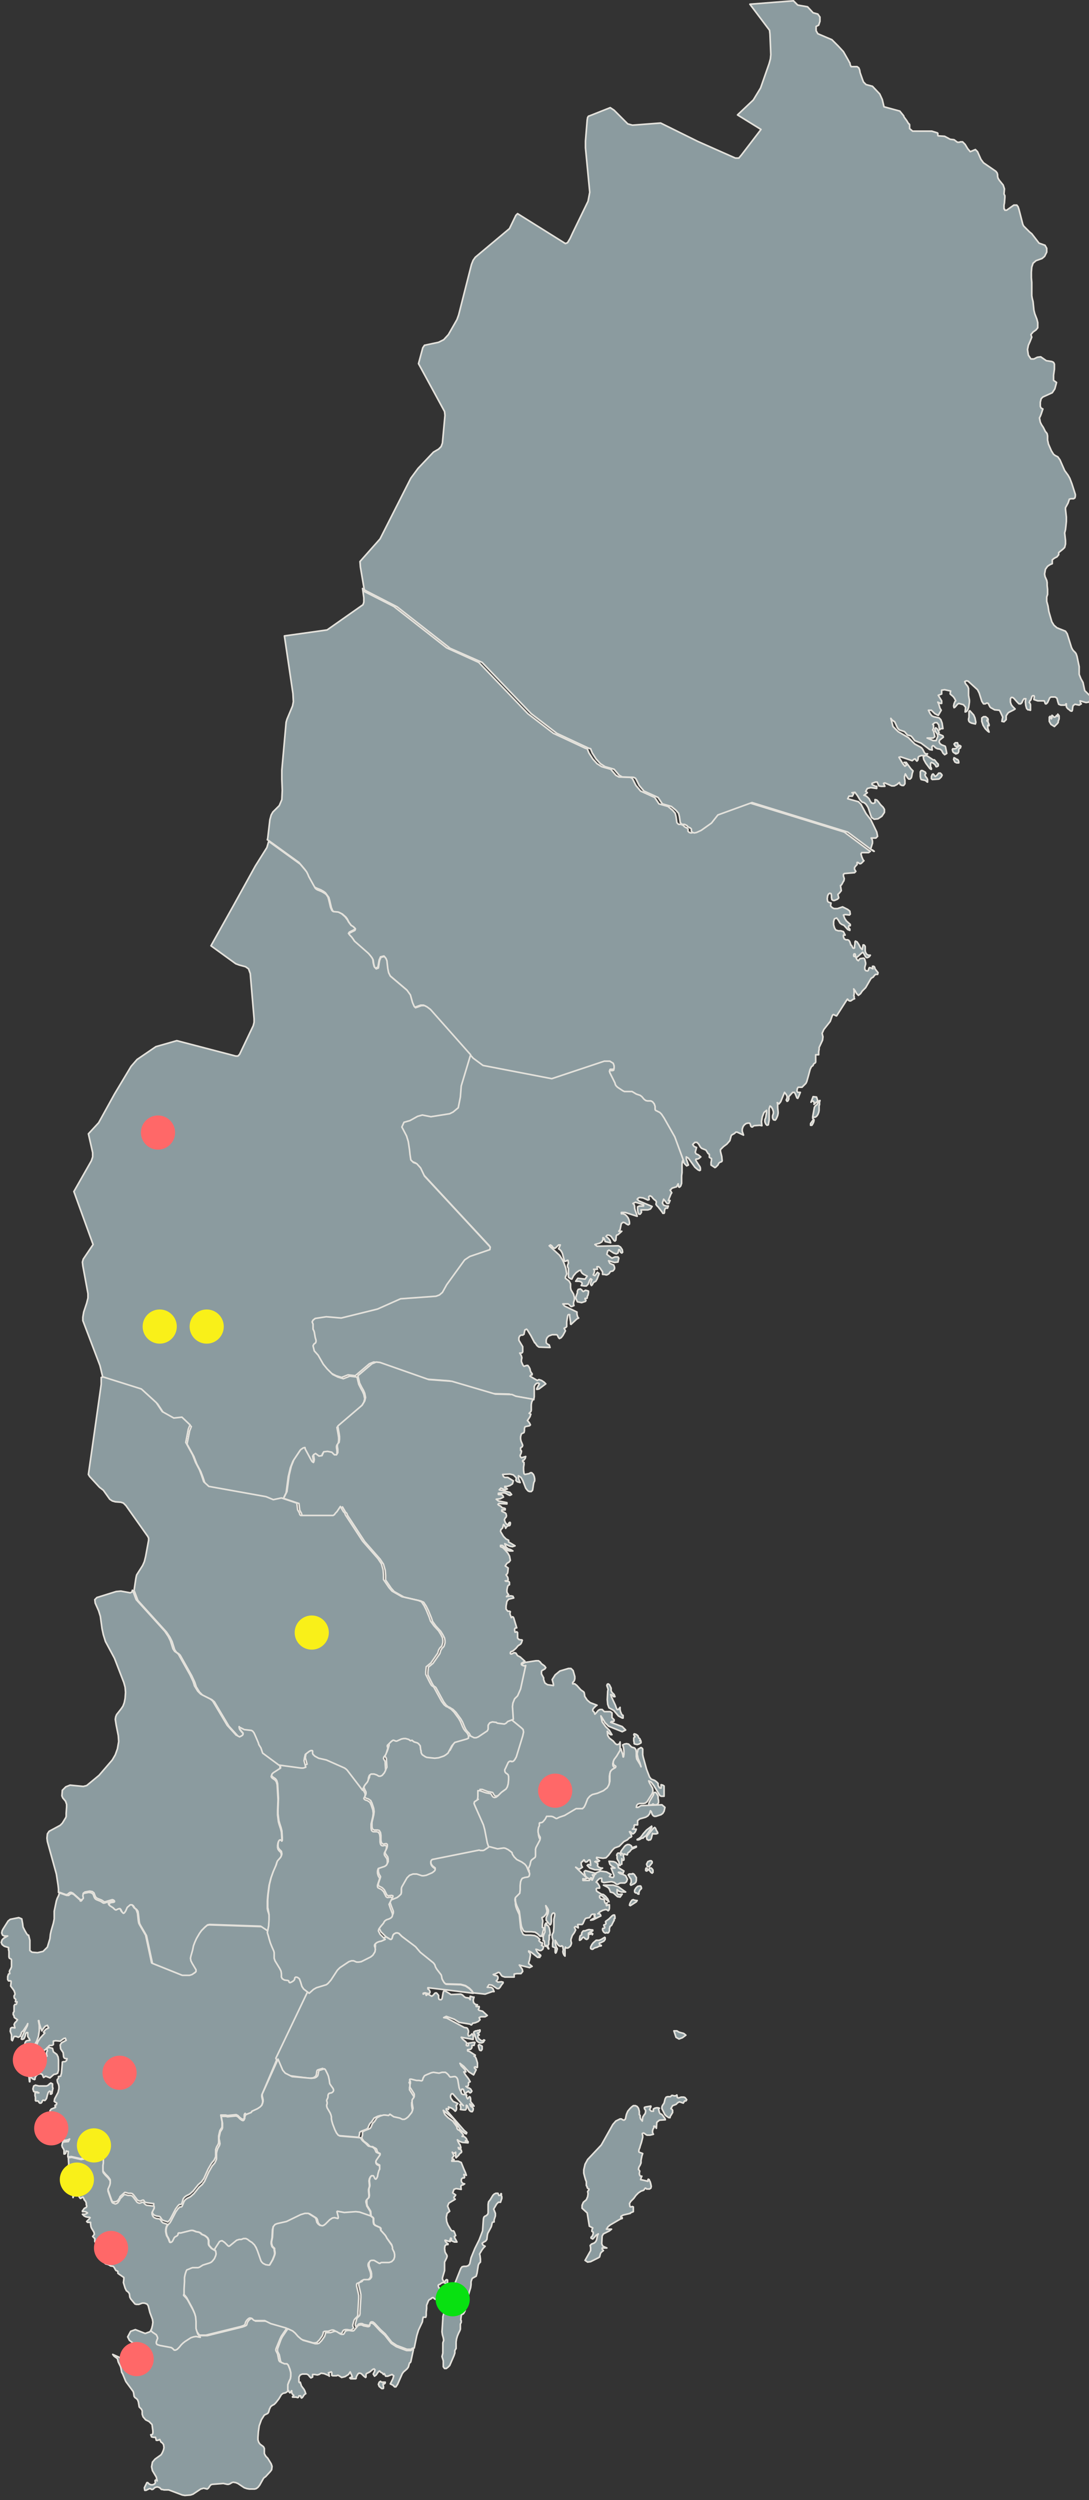 <svg xmlns="http://www.w3.org/2000/svg" xmlns:xlink="http://www.w3.org/1999/xlink" id="Lager_1" data-name="Lager 1" viewBox="0 0 255 585"><rect x="0" y="0" width="255" height="585" fill="#333333" stroke="none"/><defs><style>      .cls-1 {        fill: none;      }      .cls-2 {        fill: #08e111;      }      .cls-3 {        fill: #ff6868;      }      .cls-4, .cls-5 {        fill: #8b9b9f;        stroke: #e3e1db;        stroke-linecap: round;        stroke-linejoin: round;        stroke-width: .38px;      }      .cls-5 {        fill-rule: evenodd;      }      .cls-6 {        fill: #f9f019;      }      .cls-7 {        clip-path: url(#clippath);      }    </style><clipPath id="clippath"><rect class="cls-1" y="0" width="255" height="584.4"></rect></clipPath></defs><g class="cls-7"><g><path class="cls-4" d="M8.1,486.6l.1-.1v-.3l.2-.4.4-.4.6-.2.5.2.3.7.5-.3,1,.4.9-.8.5-.1.4-.2.2-.7v-2.4l-.1-.7-.3-.6-.4-.3-.4-.3-.2-.8-.7-.2h-.3l-.3.2v.2l.1.4-.1.1-.1.3v.4l.1.4-.3.1-.7-.2h-.3l-.3.2-.5.5-.7.2-1.8,1.9-.4.6v.6l.2.3.6.7v.2l.1.9h.1v-1.3l.6.6.2.1.3.1ZM65,481.5l7.5-15.7-1.3-1-.4-.6-.2-1-.4-.8-.4-.3-.4-.1-.2.1-.1.2v.4l-.2.2-.3.3-.4.2h-.2l-.1-.1-.1-.3-.2-.1-.8-.1-.5-.2-.2-.4v-.8l-.1-.6-.3-.6-1.1-1.8-.2-.6v-1.3l-.1-.4-.4-.9-.4-1-.3-1-.2-.4-.3-1-1.2-.9-.3-.1h-.2l-12-.4-.5.1-.6.5-.8.8-.5.7-.7,1.2-.4.9-.3.8-.2,1-.4,1.4-.1.5.1.6.3.6.9,1.5v.4l-.2.2-.6.3-.6.2h-1.9l-7-2.8-1.4-6.5-1.4-2.4-.2-.4-.1-.5-.2-1.8-.2-.6-.2-.4-.4-.3-.2-.3-.2-.3-.3-.2h-.4l-.7.6-.4.8-.3.4-.2.1-.3-.3-.3-.6-.2-.2h-.5l-.4.3h-.1l-.2-.1-.2-.2-.2-.2-.8-.5-.1-.2v-.2l.1-.2.2-.1.7-.1.2-.1v.2l-.2-.2h-.3l-1.7.5h-.2l-.6-.4-1-.4-.3-.2-.2-.3-.3-.8-.4-.3-.6-.1-1.1.2-.4.3-.1.6v.7l-.2.2h-.2.2l-1.7-1.5-.4-.2h-.3l-.3.2-.2.2h-.5l-1.4-.5h-.3l-.2.6-.3.6-.2.6-.5,2.4v1.8l-.2,1-.5,1.7-.2.9-.1,1-.6,2-1,1-1.3.3-1.3-.1-.5-.4v-2.4l-.3-1.2h-.2l-.3-.4-.4-.7-.4-.8-.1-.8-.2-1.1-.7-.3-2,.4-.5.4-1.2,1.9-.2.4-.1.5.2.5.4.2h.8l-.9.5-.4.4-.2.6.2.5.5.4,1,.3v.5l.1.4v1.3l.1.3.2.1.2.1.1.2v1.6l-.2.5-.2.3-.1.3.1.5-.3.1-.2.6v.7l.2.3h.5l.1.1v.3l-.1.8.8,1.1.2.6v.3l-.2.3v.3l.1.3.2.1.1.2-.1.5h.4l-.1.4-.1.2h-.3l-.2.3v1.4l-.1.1-.1.2v.4l.2.3v.2l.1.2.7.5-.3.4-.3.3-.2.4.2.8-.7-.1-.3.2-.1.7.3.8v1.2l.2.2.4-1h.5l.5.2.5-.3v-.2l.2-.4v-.2l.2-.2.3-.3.8-1.2.2-.4-.1.5-.2.4-.4.8-.7,1.5-.1.4.2.1.3-.1.2-.2.2-.5.1-.5.2-.3h.3v.9l.4.6.1.3-.7.1-.2.1-.2.3-.1.4.1.5.2.1.6-.3h.3v.3l-.3.2-.2.3-.2.4-.2.5,1.4-1.1.6-.7.5-.9.4-1.1.2-1.3v-1.3l-.2-1.1h.1l.1.6.4,1.3.2.5.3-.5.5-.6.5-.2.3.6-.6.3-.3.3-.3.4.3.2-1.1,1.2-.5.8-.4,1-.3.9-.2.8.2.6.7.2-.2-.6-.1-.2.2.2.3.1h.6l.2-.2.4-.7.1-.1.2-.1,1-1h.6l.3-.2v-.8l.5-.1,1.1.1.8-.6.4-.1.2.5-1.1.6-.3.5.1.9.2.3.2.3.2.3.1,1,.2.3.3.1h.3l-.1.4-.2.2-.2.1h-.4l-.2.1v.2l-.2,2.4-.2.7-.5.1v.4l-.3.3v.3l.1.4.2.4.1.5v.5l-.2.9-.8,1.5-.1.6.6.4-.1.4h-.1l-.2.1v.3h.1v.2l-1,.4-.3.4.2.8h-.2l-.2.2-.4.5h.6l.4.5.4.7.5.7.3-.1h.4l.4.1v.2l-.2.3-1.9,1.9v.9l.3.2h.4l.3-.1-.1-.6h.4l1,.6.5.1h.6l.5-.1.4-.2-.3.6-1.3.1-.2.8.1.4.2.3.2.4v.9h.2l.2-.2.1-.5h.1l.2.1h.2l-.1.9v.4l.8-.1,2.2.5,1.5-.3,3.1-1.3.6,1.2v3.1l.1.3.5.6.6.6.3.4.2.3v.6l-.1.4-.3.7-.1.2v.5l.2.6.6,1.7.2.4.2.1h.5l.3-.1.3-.2.2-.3.2-.3.1-.3.2-.2.9-.8h.2l.7.2h.6l.3.1.3.3.9,1.2.4.2h.3l.5-.2h.2l.1.1.1.2.2.2.4.1,1.5.2h.1v.7l-.4.8v.4l.2.5.3.3.5.2.7.1.2.1.2.3.2.3.2.2,1.2.4.4-.4.3-.5,1.1-2.1.5-.7.4-.4h.3l.2-.1.1-.2.3-1,.3-.4.4-.3.8-.4.8-.7,1.2-1.5.8-.7.2-.3.3-.4,1-2.2.8-1.4.6-.7.2-.4.2-.5v-1.6l.2-.6.4-.7.1-.4v-1.5l.2-.9.1-.4.2-.3.2-.3.1-.3v-1.1l-.3-1.6h1.1l.5.1,2-.2.4.2.5.5.4.3.3.1.2-.1.1-.2v-.8l.1-.2.1-.1.3.3,1-.4h.1l.1-.2,1.3-.6.6-.4.4-.4.2-.5.1-.4v-.4l-.2-.9v-.4l3.7-8.7ZM11.1,490.2l.2-.6.3-.3.3.1-.1.4v.2h.2l.2-.2v-.2l.2-1-.1-.2v-.8l-.4-.2-.3.2-.3.3-.4.2h-1.8l-.8-.2-.4.2-.2.7.2.6.4.1h.4l.4.2h-.2l-.5-.1-.2.2v.6l.1.3v.8l.1.1h.5l.1.1.1.2.2.2h.3l.2-.2.1-.3.2-.2.4.1.2-.2.2-.3.2-.8Z"></path><path class="cls-4" d="M137.5,302l-.4-.1-.5.3-.2-.1-.2-.3-.3-.2-.5.1-.2.4v.4l-.2.5-.2.7.4.9,1,.2.9-.3.1-.2-.1-.2-.1-.1v-.2h.4l.1-.1v-.3l.2-.4.1-.6v-.3l-.3-.1ZM160.2,271.5v-.3l-2.1-5.7-2.5-4.4-.6-.9-.4-.4-1-.5-.1-.2v-.7l-.2-.6-.4-.5-.4-.2h-.8l-.4-.1-.4-.3-.5-.6-.4-.1-.9-.3-1-.6h-1.8l-.4-.2-1.2-.8-.3-.3-.2-.3-.1-.4-1.2-2.4-.1-.4.1-.1h.7l.2-.1.1-.3v-.5l-.2-.6-.8-.5h-1.3l-12.3,4.1-16.1-3.1-2.3-1.7-.8-.9-2.2,7.3-.2,2.6-.5,2.5-1.2,1-.8.4-4.4.7-2-.4-1.2.3-1.8,1-1.5.4-.5,1.1,1.1,2.1.4,1.3.3,2,.1,1,.2,1.3.6.6.8.3,1,1,.9,1.8,15.4,16.6-.1.6-4.7,1.5-1.3.8-4.2,5.8-1,1.8-.7.6-.8.3-8.3.6-5.4,2.4-8.5,2.1-3.5-.3-2.6.4-.5.4-.2.4.1.3v1.4l.2.5.1.3.2,1.2.2.7v.3l-.1.3-.4.3-.2.4.3,1.2.9,1,1.2,2.1.9,1.1,1.3,1.3,1.2.6,1.3.4,1.5-.6,1.7.2,3.3-2.8,1-.4.9.1,11.4,3.9,5.4.4,10.2,3,3.9.1.9.4,4.8.9v-.1l.1-.6v-2.4l.2-.4.3-.3.4-.1.3.2-.6,1.1v.2l.5-.1,1.6-1.2-.4-.4-.6-.4-.6-.2-.4.2-1.7-1,.2-.2.1-.1h.2v-.3l-.2-.2-.2-.4-.1-.5-.2-.4-.3-.4h-.3l-.6.2-.2-.2-.2-.4-.2-.5v-.4l.1-.5-.1-.4-.2-.4-.2-.3h.4l.2-.1.1-.2v-1.2l-.9-1.5v-.6l.2-.4.3-.2h.4l.3-.2.2-1,.4-.2.2.2.8,1.3.9,1.7h.1l.4.6.2.2.3.2,2.6.1-.2-.6-.4-.2-.3-.3v-.7l.2-.5.4-.4.8-.3h1l.2.1.3.6.2.2.4-.2.4-.5.6-1.1-.3-.6.4-.2.2-.2v-1.1l.2-1.3.1-.3.1-.1h.3v.4l.2,1.3v.5l.1.1,1.4-1.3.4-.2-.2-.2-.1-.3-.1-.4v-.5l-2.9-1.4-.4-.5h1.2l.2.1.4.4.1.1h.2l.2-.1.3-.1-.1-.4v-.3l.2-.7v-.5l-.2-.8-.6-1-.1-.5v-.9l-.2-.4-.2-.3-.8-.6v-.3l.3-.7-.2-1.3-.5-1.4-.4-.8-.6-.9-2.4-2.2.3-.2.3.2.3.4.4.2.3-.2.6-.6h.4l-.3.7-.1.2.3.2.2.2.2.3.2.4.4,1.5.1.3h.3l.3-.2h.2l.1.6v.1l-.2.4v.4l.2.4v2l.2.2.3.2.3.1.1-.2.3-.6.6-.7.7-.5.4-.1v.2l.3.5.4.3.8.4-.5.7-1.7-.2-.5.7h.8l.4.1.3.3v.2l-.2.4.8.1h.4l.4-.4.2-.5.2-.5.2-.3.3.2-.1.2-.1.3-.1.3v.3l.2.3.2-.2.2-.4.2-.2.4-.2.3-.5.5-1.3-.4-.3-.6.8-.4-.2.2-.4.1-.4v-.3l-.2-.2h0s.9,0,.9,0l-.1-.4v-.2h.4l.3.3.6.9v.6h.4l.4.1h.2l.4-.2.2-.2.1-.2.2-.2.5-.1.2-.2.2-.3v-.4l-.2-.5-.9-.4-.3-.6,1.4.4.8-.1.2-.9-.2-.3h-.7l-.7.3-.3-.2-.9-.7.2-.8.3-.2,1.1.7.6.2.4-.2.2-.8h.2l.2.6.3.2.2-.2-.1-.6-.4-.6-.5-.3-5,.1-.5-.4,1.1-.3.5-.3.3-.5v-.5l.2.1.1.2.2.5v.1l1.3.3-.2-.6-.3-.4-.6-.5.3-.3h.3l.3.1.3.2.7,1,.2.1.2-.2.1-1,.1-.2.3-.1.9-.8h-.7l.3-.4.1-.5.1-.5.1-.4.4-.3.4.1.4.3.4.2.3-.2v-.4l-.1-.5-.2-.5-.3-.4-.4-.4-.5-.2h-.4v-.3h.9l2.8.9-.1-.4-.4-1.1-.1-.4v-.4l-.1-.4-.3-.3.6-.3,1.9.6v.3h-1l-.4.2v.7l.1.6.2.4h.3l.3-.4v-.2l-.1-.4h1.6l.6-.2.4-.6-3.1-1.3-.4-.4.3-.3.3-.1.8.1,1.1.5.3-.1-.1-.7.3-.2.4.2.3.4.3.3.3.2.2.3-.1.6.2.3.4.4.2.3.1.1.6.8.1.2h.3l.1-.2v-.4l.1-.4.2-.2h.4l.2-.5h-.5l-.6-.2-.3-.5.3-.9.8,1h.4l.3-.7h-.4l.2-.5.4-1,.2-.3-.3-.5-.1-.1.5-.5,1-.3.4-.7.1.7.2.1.3-.3.2-.6v-1.8l.1-.7v-2l.1-.7.2-.3.3.3-.1-.2h0Z"></path><path class="cls-5" d="M120.1,412.2l-.5-.1-.2.1-.2.2-.6,1.2-.2.4v.3l.1.3.2.2.3.2.2.2.1.4v.7l-.1,1-.2.7-.3.5-1,.7-.8.8-.4.2-.4.1-.2-.1-.2-.2-.3-.5-.1-.1-1.1-.2-1.3-.5h-.5v.6l.1.9-.1.5-.3.4-.9.6-.1.3.2.5,2,4.5.3,1.1.6,3,.2.6h0l.2.6-1.2.8-.3.1h-.6l-.3-.1-11,2.2-.2.2h0l-.1.2v.4l.1.3.2.3.2.2.4.3.1.1v.4l-.1.2-.2.2-.4.3-1.4.6-.6.1h-.4l-1.2-.4h-.9l-.8.3-.4.4-.2.2-1.2,2.1-.1.3v1l-.1.4-.4.4-.5.4-1.5.6.4-.8.1-.2v-.2l-.3-.1-.8.1-.3-.2-.2-.4-.4-.8-.5-.5-.8-.4-.1-.2v-.4l.5-1.5v-.1l-.1-.2-.2-.3-.1-.3-.1-.4v-.5l.1-.4.1-.2,1.5-.5.4-.3.2-.4v-.6l-.1-.5-.5-.7-.1-.2v-.4l.4-.8.1-.4v-.4l-.2-.2h-.2l-.5.1-.3-.1-.2-.3-.1-.5v-1.1l-.1-.7-.3-.5-.4-.1h-.8l-.2-.1-.2-.2-.1-.5v-1l.4-1.7.1-.8-.1-.8-.4-1.2-.3-.6-.6-.4-.4-.1-.3-.2-.1-.2.2-.4.1-.3v-.4l-.3-.6-.2-.5.2-.6.2-.4.2-.3.5-.6.2-.4.1-.7.2-.5.4-.3h.7l.6.2.5.3h.4l.4-.2.5-.6.2-.4.1-.2-.1-1.5v-.4l-.1-.3-.2-.3-.1-.3.1-.3.4-.5.2-.5.3-1v-.2l-.1-.2v-.3l.9-.9.4-.3h.4l.5.2h.2l1.1-.5.5-.1h.5l.7.2.4.3.4-.1.2.2.3.2.7.2.3.2.4.5.1.9.1.3v.3l.1.3.2.3.6.4.4.2,1.9.2.9-.1,1.2-.4.5-.3.5-.4.9-1.7.7-.8,2.8-.8.4-.2v-.6l.8.4h.5l.5-.2,2.1-1.4.2-.4v-.9l.1-.2.3-.4.3-.1.3-.1.8.1h.1l.1.1.2.1,1.6.2.4-.2.4-.4,1.3-.5,2.8,2.3.4.4.1.6-.2.9-1.5,4.9-.4.7-.3.3-1,.6Z"></path><path class="cls-4" d="M204.9,226.7l-.1-.4-.2-.2h-.3l.1.6-.4-.2-.4-.1-.1.1-.2.6-.2.1-.4-.1-.2-.3v-.5l.2-.7v-.3l-.2-.8-.1-.2-.2-.1-.8.1-.2.2-.2.3-.3-.2-.4-.8h-.3l-.1-.1v-.3l.1-.2h.2l.1.2v.3l.2.4.5-.4,1-.9.2.2.5.9.3.2.3-.1.3-.2.2-.3h-.4l-.3-.1-.3-.3-.2-.5v-1.1l-.1-.2-.2-.2h-.2l-.2,1.1-.4-.4-.4-.8-.4-.6-.4-.2-.1.2v.4l-.1.6v.4l-.2.1-.2-.1-.3-.6-.2-.1v-.1l-.2-.6-.1-.2-.2-.2-.2-.1h-.4l-.4-.2-.2-.5v-.4h.4l-.4-.8-.6-.2h-.6l-.6-.2-.3-.5-.2-.7v-.8l.2-.6.5-.2.4.5.4.7.4.3.5.2.9,1,.5.2v-.3l-.3-.3v-.3l.1-.2h.3v-.3l-.9-.8-.4-.6-.3-.8.4-.1,1,.1.2-.2-.1-.7-.5-.4-1.2-.6-1.2.4h-.8l-.4-.2-.4-.4v-.2l.1-.5-.6-.2-.2-.2-.1-.6.1-.7.2-.4.3-.2.3.1.1.4v.5l.1.5.3.2h.3l.7-.3.3-.3-.2-.8.4-.4.4-.5-.2-1.2.2-.1.2-.3.2-.4.2-.3.1-.5-.1-.3-.1-.3v-.4l.2-.2,2.4-.2.3-.3-.3-.5v-.4l.3-.4.3-.3v-.5h.2l.4.3h.2l.2-.1.6-.6-.2-.2-.3-.7-.2-.7.2-.3h1.6l.4-.3-.6-.4-5.5-4.1-22.4-6.9-8,2.9-1.5,1.9-2.4,1.7-1.1.5-.5.1-.4-.1-.3-.3v-.5l-.1-.1-.2-.2h-.1l-.5-.3-.1-.2-.6-.3h-.6l-.4-.4-.2-1.4-.2-.8-.6-.7-1.1-.9-2.1-.6-1-1.5-3.3-1.5-1.1-1.3-.1-.2-.6-1.2-.2-.3-.4-.2-2.7-.1-.7-.4-1.2-1.4-2.1-.6-1.1-.7-1-1.1-.9-1.4-.4-1-.4-.1-7.5-3.5-6-4.6-11.5-12-7.5-3.4-12.4-9.7-7.1-3.6-.2-.6.1.7.2,1.5v1l-.2.6-8.4,5.9-5,.7-5,.7,2,13.5.1,1.9-.2,1-1.3,3.1-.2.7-1,11.2v2.2l.1,2.5-.1,2.2-.6,1.4-1.5,1.5-.4.7-.3,1.1-.5,4.3-.1.4.2.1,7.2,5.2,1.1,1.3.4.5.3.6.2.5,1.5,2.7.2.2.4.2,1,.4.7.4.4.3.8,1.1.2.7.4,1.7.3.7.2.2.2.1,1.1.1.8.4.8.7.3.4.2.4.2.4.6.8.5.3.4.4v.2l-.1.2-1.2.6-.2.3.3.4.4.4.3.4.4.6,3.3,2.9.5.6.3.4.1.2.1.2.1.8.2.8.1.2h.2l.5-.2.2-1.2.1-.5.3-.7.8-.2.4.5.2.5.2,1.8.2,1,.4.8,3.9,3.3.7,1.1.5,1.8.4.9.3.3,1.4-.5h.7l.6.3.8.6,9.4,10.6.8.9,2.3,1.7,16.1,3.1,12.3-4.1h1.3l.8.5.2.6v.5l-.1.5-.2.1h-.7l-.1.1.1.4,1.2,2.4.1.4.2.3.3.3,1.2.8.4.2h1.8l1,.6.9.3.4.3.5.6.4.3.4.1h.8l.4.2.4.5.2.6v.7l.1.2,1,.5.4.4.6.9,2.5,4.4,2.1,5.7v.3l.3.4.4.4.4-.2-.5-1.4v-.5l.5.3,1.5,2.1.7.6.4.2.2-.1v-.5l-.1-.3-.8-1.2-.2-.4.1-.2h.3l.3-.1.5-.4-.6-.5-.5-.2-.2-.4.3-1.1-.5-.2-.2-.2-.2-.3.5-.5h.5l.4.4.4.7.3.3,1,.4.5.8.3.2v.7l.5.3v.4l-.1.5v.6l.9.6.2-.1.5-.5.2-.4.2-.2.5-.2.1-.2-.1-1-.3-1.2v-.4l.7-.7.8-.6.7-.8.3-1.1.1-.2.7-.4.3-.3h.3l1.5.7-.3-.9v-.5l.2-.6.3-.4.4-.3.4-.1h.4l.1.1.1.2.1.4.2.2h.2l.2-.2.2-.1,1.3-.1.5.1-.1-1,.2-1.1.4-1,.6-.5v.5l-.1.6-.1.6-.2.5v.5l.2.5.3.3.3-.1.2-1.1v-2.7l.2-.6.3.2.3.5.2.6v.4l-.2.6v.5l.2.4.4.1.2-.2.2-.4.2-.5.1-.5v-.3l-.1-1v-.8l-.1-.4.4.3.4-.5.9-2.2.4.5.2.4v.4l-.2.5.2.3.2-.1.2-.4v-.6l.9-1h.4l.2.3.4,1,.2.1.2-.4.4-1h-.6l-.2-.3.1-.6.2-.3h.9l.9-.9.2-.4.4-1.4.4-1.5.3-.6.4-.3v-.1l.1-.2.2-.2.2-.1.1-.2v-1.7h.7v-.8.1l.1-.6v-.4l.8-1.7.1-.8-.2-.8.4-.9,1.5-1.9.5-1.4.2-.2h.1l.6.3h.1l2.5-3.9h.1l.1.2.3.2h.3l.6-.4.3-.1-.1-.2v-.4l-.1-.1.1-.4v-.8l-.1-.4.3.4.4.7.4.4.5-.4.4-.6.8-.8,1.1-1.9.2-.3.5-.3.2-.3.3-.3h.5l.1-.4-.7-.9ZM191.5,257.6l-.3-.9-.8-.1-.5,1.3.2-.2.2-.1.2.1.2.4-.1.3.9-.8ZM190.5,261.9l-.7,1v.4h.3l.2-.3.2-.4.1-.4v-.2l-.1-.1ZM191.5,258.1l-.2.4-.2.1-.2.2-.2.3-.4,2.2v.4l.3-.3h.3l.3-.2.3-.4.2-.5.1-.5v-1.1l.1-.2v-.7l.1-.2v-.1l-.2.1-.3.5Z"></path><path class="cls-5" d="M56.1,406.3l.4-.2.3-.2.1-.2v-.2l-.6-.7-.2-.3-.1-.4v-.2l.2-.1h.2l1,.5,1.7.2.3.2.3.4.4.9.6,1.4.1.4.5.8.4,1.2,3.8,2.8.1,1.4-1.7,1.1-.3.3-.1.3.1.2.2.2.6.4.3.4.2.7.2,3.5-.1,2.6v1l.2,1.6.2.7.3.9.2.8.1,1.6v.6l-.1.2-.2-.2-.2-.1-.2.1-.2.3-.1.6v.5l.1.4.2.3.4.4.1.1.1.6-.1.4-.2.4-.7.8-.1.2-.1.3-.1.4-.7,1.6-.5,1.4-.4,1.6-.3,2.3-.1,1.3v1.8l.1.5.3.9.1.8-.1,1.5-.3,1.5-1.2-.8-.3-.2-.2-.1-11.9-.4-.5.1-.6.5-.8.8-.5.7-.7,1.2-.4.9-.3.8-.2,1-.4,1.4-.1.5.1.6.3.6.9,1.5v.4l-.2.2-.7.5-.6.2h-1.7l-7-2.8-1.4-6.5-1.4-2.4-.2-.4-.1-.5-.2-1.8-.1-.6-.3-.4-.4-.3-.2-.3-.2-.3-.3-.2h-.4l-.7.6-.4.9-.3.4-.2.1-.3-.3-.3-.6-.2-.2h-.2l-.3.1-.4.2h-.1l-.2-.1-.2-.2-.2-.2-.8-.5-.1-.2v-.2l.1-.2.2-.1.7-.1.2-.1v-.2l-.2-.2-.3-.1-1.7.5h-.2l-.6-.4-1-.4-.3-.2-.2-.3-.3-.8-.4-.3-.6-.1-1.1.2-.4.3-.1.6.1.4v.2l-.1.1-.2.2h-.4l-1.7-1.5-.4-.2h-.3l-.3.2-.2.2-.3.1h-.2l-1.4-.5h-.3v-.8l-.1-.9-.4-2.6-2.1-7.6-.1-.8.1-1,.4-.6,2.6-1.4.5-.5.8-1.3.1-.3v-.7l.1-1.5v-.6l-.2-.6-.1-.2-.6-.7-.2-.5.1-1.3.5-.5.3-.3,1-.4,3.1.3.8-.2,2.9-2.4,3.1-3.6.7-1.2.5-1.4.3-1.7-.1-1.4-.5-2.5-.2-1.3.1-.6.2-.5,1.1-1.4.4-.6.3-.8.2-1,.1-1.4-.1-1.2-.3-1.1-2.2-5.7-2.1-3.9-.5-1.6-.3-1.4-.4-2.9-.4-1.3-.8-1.8-.1-.8.5-.5,4.5-1.4,1.1-.1,2.2.4.4-.2.1-.4.1.1.6,1.6.2.5,6.7,7.4.8,1.2.5,1,.6,1.9.2.3.2.3.3.2.3.2.3.3,2.7,4.8.7,1.5.3.9v.1l.8,1.3.3.3.4.4,2.2,1.1.6.5,3.4,5.7,2.1,2.3.8.3Z"></path><path class="cls-4" d="M142.3,395.7l-.1,2,.1,1.1.3.8,1.1.6,1.1,1.3.9.5h.2v-.6l-.1-.1h-.1l-.1-.1-.3-.7-.1-.4v-.6l-.4.5h-.3l-.2-.4-.2-.6-.9-1.9-.2-.6.3.1.4.4h.3l-.2-.5-.5-.5-.2-.4v-.6h0s-.1-.2-.1-.2l-.2-.4-.1-.2-.3-.2-.2.1-.1.3.3.9-.1.4ZM142.5,403.9l3.2,1.3.8-.4-.8-.8-2.7-1,.2-.2h.4l.2-.1v-.3l-.4-.4-.1-.1v-1.1l-.4-.3h-1.4l-.5-.5h-.5l-.4.2-.5.6-.3.3-.1-.3-.1-.2-.3-.3v-.3l.2-.3.5-.5.3-.2-1.6-.6-.7-.6-.6-.9v-.2l-.1-.6-.1-.2-.7-.5-.9-1-.5-.4h-.5v-.3l.2-.2.2-.3.1-.4v-.5l-.4-1.4-.5-.5h-.6l-2,.6-1.1.9-.7,1.1.3,1.1v.3l-1.4-.2-.6-.4-.3-.8v-.4l-.5-.9v-.6l.1-.2.7-.4.2-.3-.3-.4-.7-.5-.3-.4-.4-.3h-.6l-2.6.4-.4.2-.3.3-1.2,5.5-.7,1.5-.3.3-.4.4-.4,1-.1.8.2,3,2.8,2.3.4.4.1.6-.2.9-1.5,4.9-.4.7-.3.3-.3.1-.5-.1-.2.1-.2.2-.6,1.3-.2.4v.3l.1.3.2.2.3.2.2.2.1.4v.7l-.1,1-.2.7-.3.5-1.1.8-.8.8-.4.3-.4.1-.3-.1-.2-.2-.3-.5-.1-.1-1.1-.2-1.4-.5h-.5v1.5l-.1.5h.2s-.9.6-.9.6l-.1.4.2.5,2,4.5.3,1.1.6,3.1.2.6.2.6,2,.4,1.5-.2.4.1.6.3.8.6.1.1v.1l.1.3.4.6.6.6,1.2.6.7.6.4.5.5,1.2.4-.9.2-.9.2-.3.8-.6.1-.3v-1.8l.1-.4.9-1.7.1-.4v-.3l-.3-.5-.1-.3-.1-.4v-.5l.1-.6.2-.4v-.9l.1-.1h.2l.4-.1.3-.3.4-.5.2-.4.1-.2h.9l.4.1.7.4h.2l.6-.3,1.2-.4,2.7-1.6h1.5l.4-.4.3-.6.5-1.3.5-.6.6-.4,1.2-.3,1.4-.6.9-.7.4-.7.2-.8v-1.6l.1-.6.2-.3.3-.3.7-.4.1-.2v-.1l-.1-.1-.2-.1-.2-.2-.1-.3v-.4l.2-.5.6-.8,1-1.7-.1-.3v-1.7l-.1.3-.2.2-.2.1h-.3l-.3-.2-.5-.6-.9-.7-.4-.6-.1-1,.5.6.3.2h.3l-.6-1-.9-.9-.8-1.1-.3-1.4,1,1.6.8.8Z"></path><path class="cls-4" d="M145.5,442.7h1l-1.7-1.2-1.2-.4h-2.3l1,.5.3.3.1.2.2.5v.1l.7.2,1,.9.6.1.5-.7-.9.1-.3-.3v-.9l.4.4.6.2ZM144,448.9v-.4l-.1-.4h-.3l-.3.2-.3.3-.4.4-.8.6v.2l.1.1v.2l-.2.2-.2.1h-.1v.2l.2.3v.2l-.2.1h-.2l-.1.1v.3l.2.4.2.2.2.1h.2l.1-.1h.1l.2.1.2-.1.1-.2.1-.2v-.6l.1-.2v-.2l.4-.3.5-1,.1-.1v-.4l.2-.1ZM147.7,439.6l.1.3v.6l-.1.1-.1.3.1.2h.1l.8-.4.3-.3.1-.4v-.7h0l-.1-.1-.3-.5-.2-.2-.2-.1h-.1v.1h-.8l-.2.2.2.3.1.2.2.3.1.1ZM146.7,434h.2l.1-.4.2-.2.2-.1.5-.6,1.1-.5v-.2l-.9.3h-.1l-.1-.1v-.2l-.2-.2-.4-.2h-.4l-.4.2-.3.3-.2.3-.4.5-.2.3-.1.3v.1h.2v.1h.2-.3v.4l-.2-.4-.2-.1h-.3l-.2.2-.1.3.1.2v.6l.2.4.2.3.1.4v.3l.1.2h.1l.1-.2.2-.1h.1v-1.3l.1.3.2.1.2-.1v-.4l-.2-.8h.2v-.2h.1l.5.2ZM148.7,406.4h0l-.2.1-.1.2v.6l.1.5v.2l.2.1.5.1.4-.1.5-.3v-.3l-.1-.3h0l-.1.1h-.1l.1-.1v-.2l-.1-.2-.2-.1-.1-.2-.1-.3-.2-.2-.3-.2-.4-.1-.1.2.3.5h0ZM140.8,453.8l-.3.1-.1.1h-.8l-.7.6-.3.4-.3.6v.3l.1.1.2.1h.2l.4-.3.7-.2.3-.2.6-.1v-.1l-.3-.1-.2-.3.1-.2h.2l.2-.1.2-.1.4-.2.3-.4v-.4l-.1-.1-.8.5ZM148.5,444.6l-.2-.1-.3.1-.3.4-.2.4-.1.4.2.1,1.4-.9.2-.3h-.2l-.5-.1ZM128.8,452.8v-.6l-.1-.6-.1-.5-.2-.4-.2-.2h-.2v-.5h-.2l-.2.4v1.7l-.2.4-.2.6v1h.2l.1.3v.6l.2.4h.2v-.2l.5.8h.1l-.2-.5v-.3l.1-.1.1-.2v-.7l.1-.4v-.8h0s0-.2,0-.2h.2ZM138.4,452.2l-.1-.1h-.1l-.1.1v-.1l.7-.3v-.2l-.9-.1-.4.1-.5.2h-.4l-.2.2-.2.3v.4l-.1.1-.2.1-.1.2-.1.6v.3h.1l.3-.2.3-.4.2-.1h.1l.4.4.3.1.3-.2.1-.3v-1l.2.3h.2l.1-.2.2.1.2.2.1-.2-.4-.3ZM152.9,437.6l-.1-.2-.3-.3h-.3l-.2.2v.3l.1.1.1.1.2.3.3.2.2-.2v-.5ZM150.1,441.4l-.1-.1h-.3l-.4.1-.4.4-.3.5v.4l.2.2h.2l.2.1.2.2h.2v-.4l.2-.5.2-.2.2-.2v-.2l-.1-.2v-.1ZM139.2,438.6l.3-.1-.2-.2-2.2-.6-.3.2v.3l.1.2.1.3.1.3.3.3.5.3.5.1.4-.1.2-.4-.2-.4-.1-.1h.4l.1-.1ZM153.7,428.3l-.2-.5-.2-.2-.3.2-1.4,1.7-.2.4.1.5.4.2.2-.1h.2l.2-.3.3-1.2.2.1h.7l.1-.1h.2v-.2l-.1-.2-.2-.3ZM154.1,420.8v-.5l-.2-.4-.2-.3-.2-.2h-.2l-.2.1-.1.5-.9,1.5-.2.6.1.3.5-.1h.2l.1-.1.1-.1.1.1.3.1h.3l.3-.1.2-.2.1-.2v-.5l-.1-.5ZM155,422.3l-4.9.2-.7.4h-.4l.1-.5.3-.3.4-.1h.9l.4-.1.4-.3,1.2-1.9.2-.6-.1-.7-.7-1.2-.2-.5.6.3.6.8,1.4,2.3.3.2h.7v-2.4l-.3-.2-.4-.1v.8h-.2l-.2-.1-.3-.5v-.5l-.1-.1-.3-.3-.4-.3-.8-.3-.4-.5-.7-1.8-.8-2.9-.1-.5v-1.3l-.1-.2-.3-.2-.7.4-.2,1.1.2,1,.4,1,.3,1-.2-.5-.8-1.3-.1-.6v-1l-.1-.6-.3-.4-.7-.2-.7-.7-.5-.1-.5.1-.4.2.2.6.1.8v.8l-.1.6h-.1l-.1-.6-.4-1.3-1,1.7-.6.8-.2.5v.4l.1.3.2.2.2.1.1.1v.1l-.1.2-.7.4-.3.3-.2.3-.1.6v1.6l-.2.8-.4.7-.9.7-1.4.6-1.2.3-.6.4-.5.6-.5,1.3-.3.6-.4.4h-1.5l-2.7,1.6-1.2.4-.6.3h-.2l-.7-.4-.4-.1h-1.1l-.1.2-.2.4-.4.5-.3.3-.4.1h-.2l-.1.1v.6l-.2.4-.1.6v.5l.1.4.1.3.3.5v.3l-.1.4-.9,1.7-.1.4v1.6l-.1.3-.8.6-.2.3-.2.9-.4.9.2.4v.3l-.1.4-.3.2h-1l-.3.1-.2.3-.2.5-.1.9v1l-.1.8-.8.8-.2.2v.7l.1.5v.4l.1.5.2.6.6,1.3.4,3,.1.5.1.3.4.8.2.1.3.1h1.3l.9.1.6.4.6.6.2-.2.2.2.1-.6.2-.8.2-.6-.4-.1v-.7l.1-.8-.2-.8.4-.2.3-.3.3-.4.2-.6-.3-1.3.2.3.2.3.2.4v.4l-.1.5-.4.9v.6l.7.9.2.2.2-.2.1-.6v-1.2l.1-.4.2-.3.3-.1.2.2v.4l-.2.9v1.8l-.1,1.2-.3.6v.6l.2.7-.1.8v.7l.7.3-.1.2v.8l.1.2.1-.1.1-.2.2-.7-.3-.6-.2-.8v-.6l.2.3.4.7.2.2.3.2h.3l.1-.1h.1l.2.2v.2l.1.5-.1.5.1.4.2.4.2.2v-1.6l.1-.5.2.2h.4l.3-.2.3-.3.2-.5v-.3l-.1-.3v-.4l.3-.9.5-.7.3-.6-.3-.6.2-.2h.2l.5.3v-.2l-.1-.4v-.2h1l.2-.2.4-.9.2-.3.3-.1.6-.1.2-.2.2-.4.3-.2h.6v.2l-.1.1-.1.1.3.3-.3.2-.5.3-.3.2.6-.1,1.8-.9-.1-.3-.2-.2h-.4l.4-.4.7-.4.7-.2.4.1.2.2.2-.2.1-.4v-.8h-.2l-.5.2v-.3l.1-.1v-.2l.1-.1-.4.2-.2-.3-.1-.5-.1-.2h-.3l-.4-.1-.3-.3v-.4l.4-.1,1.8,1.5-.3-.7-.5-.6-.5-.4-.5-.1-1.1-.7-.1-.5.2-.2h.6v-.3l-.1-.3-.2-.3-.2-.3-.3-.2.3-.4.3-.3.3-.2h.4v.8l.5.2,1.6-.2h.3l.6.2.2.2.3.2h.3l.3-.2.3-.1h1l.4-.3.2-.6-.4-.8-.6-.3-.7-.2-.4-.3h.4l.4.2h.3l.2-.5-1.3-.8v-.1l-.1-.5v-.1l-.5-.5-.5-.2-1.1-.1.2.7.4.4.8.5h-.9l.2.5.5,1.3-.2.4h-.3l-.6-.2.1-.1.2-.3.1-.1-1.1-.6-1.4-.2-1.2.5-.7,1.6h-.1l-.1-.5h-.2l-.3.6h-1.5v-.4l.3.1.7-.2-2.7-2.6.2.1.4.3h.4l.6-.4-.2-.3-.1-.4v-.4l.2-.2h.1l.2-.3.1-.1h.1l.2.4.2.1.3-.1.4-.4h.2l.1.2.1.8v.3l-.2-.2h-.4l-.2.2.6.6,1.2.4h1.2l.6-.4h-.4l-.5-.2-.3-.3.1-.5-.3-.3-.4-.2.3-.1.5.1.3-.2-.7-.5v-.3l1.5.2.7-.1.6-.6.9-1.2.5-.5,1.1-.4,1.1-1.1.8-.4.5-.5.3-.1.2-.2-.1-.4-.4-.7h.2l.2.2.2.2.2.1.2-.1.3-.3.2-.4.1-.3h-.9l.2-.1.1-.2.1-.3v-.3l.1-.1h.7v-1l.5-.4,1.4-.4.5-.3.4-.5.2-.7.2.2.2.6.2.3.3.2h.4l1.2-.4.4-.3.3-.5.2-.9-.7-.6ZM152.7,435.9v-.3l-.2-.2h-.3l-.5.2-.3.6.2.6h.4l.3-.4.4-.5ZM151.3,429.5h0l.9-1.3.4-.6v-.3l-1.2.9-.8.9-.2.3-.4.5-.4.3-.4.2v.1h.3l.3-.1.5-.3h.3v-.1h0l.7-.5ZM151.3,437.1l-.1.2v.4l.2.1.2-.1.1-.2-.1-.2-.3-.2Z"></path><path class="cls-5" d="M116.5,432.6l1.5-.2.4.1.6.3.8.6.1.1v.1l.1.3.4.6.6.6,1.2.6.7.5.4.5.5,1.2.2.4v.3l-.1.4-.3.2-.7.1-.3.1-.3.1-.2.3-.2.5-.1.9v1l-.1.8-.8.8-.2.2-.1.3v.4l.1.5v.4l.1.5.2.6.6,1.3.3,3,.1.5.1.3.4.8.2.1.3.1h1.3l.9.1.6.3.6.6-.1.1-.1.2.2.2.2.2.2.1h.2v.3l-.2.3.2.1.3.2-.2.6-.4.3h-.4l-.4-.2-.4-.1.2.5.3.4.6.5v.2h-.4l.1.2.1.1h-.5l-1.5-1.2-.6-.3v.2l.3.3.1.4-.2,1.2-.2.6v.3l.2.1.1.1.5.4-.6.3-2.4-.6.7,1,.1.5-.4.5h-1l-.6.1v.7h-2.2l-.6-.2-.2-.2-.4-.6-.3-.1-.2.1-.6.3-.4.1.3.2.6.1.2.3v.3l-.1.3-.2.2-.1.1.4.3.8-.1.4.1v.2l-.4.5-.3.5-.3.3h-.4l-1.2-.8-.7-.1-.4.6h.9l.4.3.3.7h-.4l-1.7.6-2.8-.3h0l-.3-.5-.6-.6-.9-.6-1.1-.3-3.5-.1-.2-.1-.3-.3-.3-.5-.2-.4-.1-.6-.1-.3-1-1.2-.3-.5-.2-.6-.3-.4-3.1-2.5-1.1-1.3-3.1-2.4-.7-.7-.3-.1h-.4l-.4.2-.2.2-.1.2-.2.7-.2.2h-.2l-1-.6-1.2-1.2-.2-.4-.2-.4.1-.4.2-.3.3-.4.6-.7.2-.4.2-.2.3-.2.6-.2.4-.2.3-.3.1-.3v-.4l-.5-1.3-.2-.6-.1-.3.2-.4,1.5-.6.5-.4.4-.4.1-.4v-1l.1-.3,1.2-2.1.2-.2.4-.4.8-.3h.9l1.2.4h.4l.6-.1,1.4-.6.4-.3.2-.2.1-.2v-.4l-.1-.1-.4-.3-.2-.2-.2-.3-.1-.3v-.4l.1-.2h0l.2-.2,11-2.2.3.1h.6l.3-.1,1.2-.8,1.9.5Z"></path><path class="cls-5" d="M59.8,543.1h2.3l.6.1,1,.5,3.5,1-1.3,1.9-.3.6-.9,2.2-.1.3v.3l.4.8.1.5.1.5.1.5.2.3.6.2.2.1.2.1h.5l.2.1.1.1.2.2.4,1,.2.8v.8l-.1.6-.3.6-.3.8v1.5l-.4.3-.2.1-.5.1-.4.3-.6,1-.7.9-.4.4-.4.2-.4.3-.3.6-.2.7-.2.3-.8.4-.7,1.1-.5,1.4-.2,1.4-.1,1.3v.6l.2.6.3.4.8.6.2.4v1.2l.2.4.2.3.4.4.8,1.3.2.6-.1.8-.3.4-1.1,1.2-.3.2-.2.2-.9,1.6-.4.5-.4.3-.4.1h-1.2l-.6-.1-.6-.2-1.5-1-.5-.2-.6-.1-.3.1-.5.3-.3.1h-.3l-.9-.2-2.6.2-.3.1-.2.2-.2.3-.2.3-.3.2-.8-.2-.7.2-1.8,1.2-.6.2-1.3.1-.6-.1-3.2-1.2h-1.1l-.4-.1h-.2l-.1-.1-.3-.3-.2-.1-.4-.1-.4.1-.2.1-.3.3-.2.1h-.2l-.3-.2h-.2l-.4.2-.4.2h-.3l-.1-.6.6-1.2h.2l.1.1.2.2.4.2h.5l.4-.2.2-.3-.1-.4.1-.2h.2l.2.2-.2-.9-.9-1.5-.2-.9.2-1.1.6-.7,1.4-1,.2-.3.2-.4.2-.5.1-.5-.1-.7-.3-.4-.3-.2-.3-.6-.4.2h-.4l-.2-.7h-.5l-.4-.1-.2-.5h.2l.2-.1.1-.3v-.5l-.2-1.5-.7-.7-.8-.4-.6-.7-.2-.6v-.8l-.1-.2-.1-.2-.2-.2-.1-.1-.2-.2-.1-.6-.1-.6-.2-.5-.3-.3-.3-.2-.2-.3-.1-.7-.1-.4-1.7-2.3-.1-.2-.7-1.7-.2-.3-.2-1.1-.1-.3-.5-1-.2-.8-.8-.6-.3-.4,3.8,1.7.1.1.2.5.2.1.2.1.3.3.2.1h.2l.3-.2h.2l.8.1h.4l.3-.3.3-.5.1-.6-.1-.5-.9-.5-.4-.8-.6-1.6-1.7-1.3-.4-.8.7-1.3,1.1-.4,2.3.9,1.1-.4.3-.4.1-.3h0l.4.4.9.6.1.2.1.2.1.3v.2l-.1.2-.1.3-.1.3v.3l.1.2.1.1.6.2,2.7.5.3.2.2.2.2.2h.3l.4-.2.5-.5.4-.5.4-.4.5-.4,1.4-.9.6-.2.6-.1,1,.2h1.5l8.1-2,.6-.2.4-.2.1-.2.1-.4.1-.2.2-.3.3-.3.3-.2h.3l.3.1.4.4v.1Z"></path><path class="cls-4" d="M111.5,481.7l-.2-.4-.3-.2h.1l.2-.2-1.4-.9-.4-.1v-.3l.7-.1.2-.2.1-.2v-.5h.5l.2-.7h-.4l-1.2.2.1.3v.2l-.1.1h-.2l-.2-.1v-.2l.1-.4-.3-.3-.7-.6-.3-.4,2.8.5v-.9l-.1-.2-.2-.2v.1l-.3.2-.3.2h-.2l-.1-.3v-.3l.1-.3v-.3l-.2-.5-.2-.2-.6-.1-4.1-2.2-.7-.1.6-.3,1.9.7,1.1.7,2.4.4h.1l.3.2h.1l.1-.1.2-.3h.1l.5-.1.7-.3.4-.4-.2-.5.4-.2h1l.5-.3-1.1-1-.8-.2-.2-.2.2-.4v-.3h-.7v-.2h.1l.2-.2-.5-.1-.4-.4-.1-.6.2-.7h-.2l-.7-.2v.8l-.3-.4-.8-.1-.3-.2-.4-.4-.4-.2-2.3.1-.3-.2-1-.6-.3-.1-.2.3-.1.5-.1.6-.1.5-.2.2h-.3l-.2-.1-.1-.3v-.6l-.4-.5-.2-.1-.3.1-.3.4-.4.3-.9-.5-.4.3-.1-.4-.2-.1-.2.1-.2.1v-.2l.4-.1.8.2.3-.1.1-.3-.1-.3-.2-.3-.2-.1v-.3l6.7.8,3.9.5-.3-.5-.6-.6-.9-.6-1.1-.3-3.4-.1-.2-.1-.3-.3-.3-.5-.2-.4-.1-.6-.1-.3-1-1.3-.3-.5-.2-.6-.3-.4-3.1-2.5-1.1-1.3-3.2-2.4-.7-.7-.3-.1h-.4l-.4.2-.2.2-.1.2-.2.7-.2.2h-.2l-1-.6-.9.4-.5.1-.5.2-.4.3-.2.3v1l-.1.6-.5.8-.5.4-2.2,1.1-.6.2h-.5l-.7-.3h-.8l-.6.2-2.1,1.4-.6.6-1.5,2.3-.7.8-.4.3-2.3.7-.7.4-1,.9-7.5,15.7,1.1,2.6.6.7,1.6.8,4.6.6.8-.1.4-.2.3-.3.1-.4.1-.7.1-.2.2-.1,1-.3h.1l.1.2.1.2.4.8.2.5.2.9.2.8v.2l.2.3.5.7.1.3v.2l-.1.2-.1.1-.1.1-.2.1-.5.1-.2.2-.1.3v.4l-.1.3-.2.4v.2l.1.3v.4l-.1.2v.3l.2.4.7,1.2.2.5.1.4v.5l.1.5.2.7.5,1.3.4.8.4.5.4.2,4.8.4.2-.8v-.3l.2-.2.4-.2.8-.3.4-.2.2-.3.2-.5.2-.4.4-.4.6-.9.4-.2.4-.2.7-.2h.9l.8.1.4.2.9.6,1.4.3.6.3h.5l.4-.2.5-.4.8-1,.2-.5.1-.5-.1-.6-.1-.6v-.7l.1-.2.3-.4.1-.3v-.5l-.1-.2-.7-1.1-.2-.3v-.6l.1-.3v-.4l-.1-.2-.1-.2.1-.2h.3l1.2.3h.6l.6.1.2-.1.1-.3.1-.3.3-.5.4-.2,1.2-.5.5-.1,1.3.2.7-.2h.8l.4.3.3.3.2.3.2.2h.2l.7-.1h.3l.3.2.2.3.1.3.3,1.7.2.5.3.6v.1l.1.2.1.1.3.1h.5-.5l-.4-.9-.1-.5.3-.4.3.1.4,1.1.4.3-.3-.4.1-.2.6-.4.2.3.2.1.2-.1.2-.3-.3-.5-.3-.2-.4-.1-.4-.3h.3l.2-.1.1-.3v-.5l.4-.2-.4-.7-.7-.9-.4-.7h.5l-.3-.6-.8-.8-.3-.6.9.7,1.2,1.3,1.1.7.6-1.2-.2-.2-.2-.2v-.2l.2-.1.2.1.2.1.1-.1v-1l-.3-1ZM112.6,478.6l-.4-.2-.2.2.1.5.2.6.2.1h.2l.2-.3v-.7l-.3-.2ZM113.1,477.5h-.4l-.5-.4-.3-.4v-.3l.1-.2h.2v-.1l-.4-.4h.2l.2-.1.2-.3v-.3h-.1l-.2.1h-.2l-.3.1h-.2l-.4.2-.1.3.2.3.1.2v.2l.1.2.1.2.1.4.2.4.4.3.4.1h.3l.3-.1.2-.2v-.1l.1-.2h.1l-.2-.1-.2.2Z"></path><path class="cls-5" d="M85,418.6l.2.5.3.6v.4l-.1.3-.2.4.1.2.3.2.4.1.6.4.3.6.4,1.2.1.8-.1.8-.4,1.7v1l.1.5.2.2.2.1h.8l.4.1.3.5.1.7v1.1l.1.5.2.3.3.1.5-.1h.2l.2.2v.4l-.1.4-.4.8v.4l.1.2.5.7.1.5v.6l-.2.4-.4.3-1.5.5-.1.2-.1.4v.5l.1.4.1.3.2.3.1.2v.1l-.5,1.5v.4l.1.2.8.4.5.5.4.8.2.4.3.2.8-.1.3.1v.2l-.1.2-.4.8-.2.4.1.3.2.6.5,1.3v.4l-.1.3-.3.3-.4.2-.6.2-.3.2-.2.2-.2.4-.6.7-.3.4-.2.3-.1.4.2.4.2.4,1.2,1.2-.9.4-.5.1-.5.2-.4.3-.2.3v.3l.1.2.1.5-.1.6-.5.8-.5.4-2.2,1.1-.6.1h-.5l-.7-.3h-.5l-.6.2-2.1,1.4-.6.6-1.5,2.3-.7.8-.4.3-2.3.7-.7.4-1,.9-1.3-1-.4-.6-.3-1-.3-.8-.4-.3-.4-.1-.2.1-.1.2v.2l-.1.2-.2.2-.3.2-.4.2h-.2l-.1-.1-.1-.3-.2-.1-.8-.1-.5-.3-.2-.4v-.8l-.1-.6-.3-.6-1.1-1.8-.2-.6v-1.3l-.1-.4-.4-.9-.4-1-.3-1-.1-.4-.3-1,.3-1.5.1-1.5v-1.2s-.2-1.2-.2-1.2l-.1-.5v-1.8l.1-1.3.3-2.3.4-1.6.5-1.4.7-1.6.1-.4.1-.3.1-.2.7-.8.2-.4.1-.4-.1-.6-.1-.1-.4-.4-.2-.3-.1-.4v-.5l.1-.6.2-.3.2-.1.2.1.2.2.1-.2v-.6l-.1-1.6-.2-.8-.3-.9-.2-.7-.2-1.6v-1l.1-2.6-.2-3.5-.2-.7-.3-.4-.6-.4-.2-.2-.1-.2.1-.3.3-.3,1.7-1.1-.1-1.4,5.2.7h.5l.6-.2-.4-1.5.1-.7.2-.8.9-.7.4-.2h.3l.1.1v.6l.1.2.4.4.9.5,1.8.4,4.3,1.9.4.3.2.2,3.4,5.1Z"></path><path class="cls-4" d="M224.2,177.7h-.2l-.2-.2-.4-.2-.1.4.3.6.4.2h.5v-.3l-.1-.3-.2-.2ZM223.9,175.1l-.3.1h-.5l-.1.2.1.4.1.2.6.4h.1l-.1-.2.2.1h.2l.2-.2.1-.3v-.4l.1-.2.3-.2.1-.4-.3-.2-.8.7ZM220.2,180.9h-.4l-.4.5-.4.3-.2-.2-.1-.2-.2-.2-.2.1-.2.5v.5l.2.2,1.5-.1.2-.1.4-.4.2-.4-.1-.2-.3-.3ZM217,182l-.2-.2-.2-.4v-.2l.2-.2-.1-.3-.7-.4h-.3l-.2.3v1.1l.1.5.1.2.9.2.2.1.2.2.2.1v-.6l-.2-.4ZM218.1,179.8l-.2-.4v-.8l.2-.2.3.1.3.2.3.3.2.4h.2l.3-.2v-.4l-.4-.4-.3-.4-.2-.2h-.3l-1.5-1h-.3l-.3.1-.2.2.1.6.5.9.9,1.2.3.2h.1v-.2ZM231.4,168.9l-.3-.2v-.2h.3l-.1-.4-.5-.4h-.5l-.4.3v.8l.3.9.5.8.6.6.3.2-.3-.9v-.7h.1l.2.1v-.3l-.2-.4v-.2ZM254,161.6l-.4-1.9-.5-.9-.4-1v-1.8l-.5-2.4-.2-.6-.2-.3-.5-.5-.2-.3-.2-.4-1-3.2-.4-.6-2-.8-.7-.6-.5-.8-.7-2.4-.2-1.3-.3-1.1v-1l.2-.6v-1.2l-.1-.9v-.7l-.1-.5-.4-.9-.1-.6.2-1.1.5-.7.6-.4.5-.2v-.9l.5-.4.6-.3.4-.5v-.5l1-.8.4-.4.2-.8v-.8l-.1-.9-.1-.9.2-.8.1-.9.1-1v-1l-.2-1.8v-.4l.6-1.1.3-.9.4-.1h.6l.3-.2.1-.4v-.4l-.8-2.5-.5-1.3-.4-.7-.8-1.1-1.1-2.5-.5-.7-.6-.3-.4-.3-.5-.8-.7-1.6-.1-.5-.1-.4v-1l-.1-.5-.2-.3-.2-.2-.5-1-.4-.6-.3-.6-.2-1,.2-.4.2-.5.2-.6.2-.6-.4-.2-.2-.4v-1l.2-.8.4-.4,2.2-1,.6-.9.4-1.5-.7-.5v-1.2l.2-1.4v-1.2l-.2-.4-.4-.2-1.3-.2-1.3-.9-.8.1-.8.4h-.7l-.6-.9-.2-1.3.2-1,.4-.9.4-1-.2-.6.5-.6.7-.5.4-.5v-1.2l-.2-.8-.5-1.3-.2-.8-.2-2-.2-.8-.1-.6v-3.1l-.1-1.1v-1.3l.1-1.2.3-.9.7-.6,1.4-.5.6-.5.5-1v-.9l-.4-.7-1.4-.5-1.7-2.2-.5-.4-1.4-1.4-.2-.4-.1-.4-.8-3.1-.2-.6-.3-.4h-.7l-1.7,1.2h-.4l-.1-.3h-.1v-.9l.1-.5.1-1.3v-.4l-.2-.4.1-1.2-.3-.9-.9-1.1-.3-.5-.1-.4v-.4l-.1-.4-.3-.4-2.9-2-.6-.8-.8-1.8-.5-.5-1.2.5-.6-.7-.6-1-.6-.6h-.5l-.3.1h-.4l-.8-.6-.9-.1-1.3-.7-1.5-.1-.1-.1v-.5l-.1-.1-1.3-.4h-4.5l-.7-.6v-.9l-.1-.2h-.1l-.2-.3-.3-.5-.6-.8-.1-.3-.9-1.1-3.7-1-.4-1.7-.6-1.3-1.7-1.8-1.5-.4-.6-.6-.2-.5-.6-1.7-.1-.6-.2-.5-.4-.3h-1.4l-.1-.2-.1-.2-.1-.5-.1-.1-.2-.4-1.2-2.1-1.2-1.3-1.5-1.5-3.3-1.4-.4-.7v-1l.6-.3.3-.9v-1l-.5-.7-1.1-.3-1.3-1.4-2.3-.4-1-1-5.1.4-5.1.4,4.6,6.1.1.9.2,4.8-.1,1-.3,1.1-2,5.7-1.7,2.8-3.7,3.5,5.5,3.4-4.6,6-.6.7h-.8l-8.8-3.9-8.7-4.3-6.6.5-1.1-.3-3.2-3.2-.9-.6-4.8,1.9-.3.1-.2.3-.1.6-.4,4.9v1.6l1,10.4-.4,2.1-3.6,7.4-.6,1.3-.6,1-.5.2-5.6-3.5-5.6-3.5-.4.4-1.5,3.1-8,6.7-.5.7-.4,1-3,11.8-.4,1.1-2,3.5-1.1,1.2-1.2.6-3.3.7-.4.6-1,3.7,6.1,11.2.1.9-.6,6.5-.3.8-.6.6-1.2.7-3.6,3.8-1.7,2.3-7.2,14.2-4.7,5.3.1,1.3.9,5.3.5.3,7.2,3.7,12.4,9.7,7.5,3.3,11.5,12,6,4.6,7.5,3.5.4.1.4,1,.9,1.4,1,1.1,1.1.7,2.1.6,1.2,1.4.7.4,2.7.1.4.2.2.3.6,1.2.1.2,1.1,1.3,3.3,1.5,1,1.5,2.1.6,1.1.9.6.7.2.8.2,1.4.4.4h.6l.6.3.1.2.5.3h.1l.2.2.1.1v.5l.3.3.4.1.5-.1,1.1-.5,2.4-1.7,1.5-1.9,8-2.9,22.4,6.9,5.5,4.1.6.4h.1l-.4-.3-.3-.1-.1-.2.4-1.3v-.5l-.1-.4-.2-.3h1.1l.4-.4-.2-1-1.4-2.9-1.1-1.4-1.2-2.2-.6-.6-2.5-.7.3-.6h.8l.3-.6h-.1l-.2-.2h-.1l.7-.1.6.8.6,1,.5.5.4.1.4.3.3.4.3.5.2.6.4,1.2.2.5.6.4.9-.1.9-.6.6-.9v-.7l-.3-.5-.6-.6-.6-.8-.3-.3-.4-.1v.7l-.4.2-.4-.1-.3-.4-.3-.6-.4-.4-.4-.3-.4-.1.8-.6-.1-.1-.2-.2h-.1l.4-.7.8-.2,1.4.2v-.5h-.3l-.8-.4v-.3l.8-.3h.4l.4.9.5.1h.9l-.3-.7.3-.1,1.6.7h.6l.6-.3.6-.5.2.5.4.2h.4l.3-.4v-.8l-.1-.4v-.5l.2-.6.5.9.3.3h.3l.3-.3.1-.4.1-.6.2-.6-.5-.5-1.1-1.5h-.5l.2.1.4.5-.4.3-.5-.6-.9-1.5.4-.1,2.7.9.5-.4h.2l.2.3.2.2.2-.2.1-.4v-.3l.2-.2.5-.2h1l.5-.4h-.4l-.3-.2-.4-.8-.3-.4-.3-.2-1.3-.7-1.5-1.5-2.4-1.4-1.2-1.2-.5-1.9.3.4.6.4.2.4.4.9.2.3.3.3,1.2.4.7.8.8.2.3.3.6.8,1.5.6,2,1.5.6.1-.1-.7.2-.3h.2l.5.5.4.2.6.1.4.3.3.6.4.4.5-.3-.2-1-.1-.5-.1-.2-.8-.3-.4-.3-.2-.4.1-.4.9-.7-.1-.3-1.1-.5.2-.3-.2-.4-.3-.5-.3-.2-.2.4.1.4.5.7.1.5-.4,1h-.7l-1.4-.6h1.4l.4-.3-.2-.9-.1-.4-.2-.3.2-.4v-.7l-.2-.2.5-.4h.5l.4.5.2,1.2.2-.2.2-.1h.4l-.2-1.3-.3-.8-.4-.4-1.3-.3-.4-.2-.4-.5-.4-.8h.7l.8.8.8.4.7-1.2-.3-.5-.3-1-.2-.4.6.3h.3v-.6l-.8-1.3.8-.3v-.9l.7-.1,1.4.3-.1.5v.2l.7.6.3.4.3.6-.2.2-.2.5-.1.5.1.4.2-.1.6-.7.3-.2,1.1.3.5.6-.1,1.1.3-.1.3-.4.2-.5.1-.6.1-.7v-.5l-.1-.5-.1-.6v-1.6l-.2-.5-.5-.6-.2-.5.4-.2.4.1,2.2,2,.4.8.6,1.9.4.6h.4l.4-.2.3.1.4.8.2.2.9.5,1.1.1.2.3.6,1.3-.2,1,.5.1.5-.5v-.9l.4-.6.2-.2,1.2-.6.3-.2-.6-.6-.3-.4-.2-.6v-.8l.2-.3h.3l.3.2.8.9.4.4h.4l.3-.3.2-.5.3-.4h.4l-.1.7.1.9.2.7.3.3h.3l.2.1h.1v-1.3l-.1-.3-.2-.2.1-.3.1-.2h.1l.1-.2.2-.6v-.1l.2-.2h.3l.1.2-.1.7.9.3h1.5l.1.2.1.3.1.2h.2l.3-.3.5-1.1.3-.2h1l.4.3.2.8.2.6.5.2h1l.2-.3h.1v.7l.2.3.2.2.3.2.2.2.2.1h.2l.1-.2.1-.8.1-.3.4-.3,1,.2.5-.3-.2-.1v-.3l-.1-.3,1.4.4.7-.1.4-.9v-.4l-1.4-1.4ZM224.1,174.7l.3-.3-.2-.6h-.5l-.3.3.1.2.2.3.4.1ZM247.7,167.1h0l-.1.3v.2l-.1-.2h-.1l-.2.3-.2.1h-.2l-.2-.2-.2-.2h-.1v.6l-.1.2-.2-.2-.1-.4-.2.2v1l.4.7.8.5.7-.7.2-.3v-.3l.1-.2.1-.3v-.7l-.3-.4ZM228,167.3l-.9-1-.2.2v1.3l-.1.4v.3l.1.3.2.2.4.2.9.2.1-.4-.2-1-.3-.7Z"></path><path class="cls-5" d="M72.9,486.3l.8-.1.4-.2.3-.3.1-.4.1-.6.1-.2.2-.1,1-.3h.1l.2.2.1.2.4.8.2.5.2.9.1.8.1.2.2.3.5.7.1.3v.2l-.1.2-.1.1-.1.1-.2.1-.5.1-.2.2-.1.3v.4l-.1.3-.2.4v.2l.1.3v.4l-.1.2v.3l.1.4.7,1.2.2.5.1.4v.5l.1.5.2.7.5,1.3.4.8.4.5.4.2,4.8.4.4.6.2.2.6.5.6.6.2.1h.5l.1.1.4.2.2.2.2.2.1.3.1.2.1.2.9.4.1.1-.1.2-.9,1.3-.1.4.1.3.2.2.4.2.2.1.1.2v.8l-.2.3h0l-.1.1-.1.3-.1.4-.1.6-.2.4-.2.1h-.2l-.1-.1-.1-.2-.1-.2-.1-.2-.1-.1h-.4l-.2.2-.2.4-.1.5.1,1v.3l-.2.7v.4l.1,1.1-.1.5-.2.2-.3.3-.1.2v.3l.1.4.1.5.8,1.3.1,1.1-2.6-.9-.9-.1-2.7.2-.2-.1-1.1-.2-.1.1.2.8.1.4v.3l-.1.1-.8-.2-.5.1-.6.4-1,1-.4.3-.3.1-.6-.1-.4-.3-.3-.4-.1-.4-.1-.4-.2-.3-1.6-1h-.8l-1,.3-3.3,1.6-2.2.5-.5.2-.7.4-.2.7-.1,1.9-.2,1v.4l.1.4.1.3.2.2.3.3h0v.3l.1.6v.3l-.1.4-.4,1-.7,1.2-.1.1h-.1l-.2.1-.6-.1-.6-.3-.3-.3-.2-.3-.8-2.3-.2-.9-.1-.2-.3-.3-.3-.3-.5-.3-.5-.4-.4-.2h-.6l-.5.2h-.5l-.6.2-1.6,1.3-.2.1-.2-.1-.8-.8-.6-.4-.4.1-.2.1-1.1,1.7-1-.6-.6-.7-.1-.3v-.9l-.2-.5-.3-.3-.4-.3-.7-.3-.3-.3-.2-.1-.2-.1-.6-.1-.5-.2-.3-.1h-.4l-2.4.6h-.5l-.1.1v.2l-.1.2-.1.1-.1.1-.4.2-.2.2-.3.6-.1.2-.2.2-.2.1h-.2l-.1-.1-.3-.8-.4-.7-.1-.4-.1-.5v-.5l.1-.5.1-.3.3-.4.4-.4.3-.5,1.1-2.1.5-.7.4-.4h.3l.2-.1.1-.2.4-1,.3-.4.4-.3.8-.4.8-.7,1.2-1.5.8-.7.2-.3.3-.4,1-2.2.8-1.4.6-.7.2-.4.2-.5v-1.4l.1-.5.2-.6.4-.7.1-.4-.1-.7-.1-.4v-.4l.2-.9.1-.4.2-.3.2-.3.1-.3v-1.1l-.3-1.6h1.1l.4.1,2-.2.4.2.5.5.4.3.3.1.2-.1.1-.2.1-.2v-.3l.1-.3.1-.2.1-.1.2-.1,1-.4.1-.1.1-.2,1.3-.6.6-.4.4-.4.2-.5.1-.4v-.4l-.2-.9v-.4l3.7-8.2,1.1,2.6.6.7,1.6.8,4.5.4Z"></path><path class="cls-5" d="M88.1,226.7l.5-.2.2-1.3.1-.5.3-.7.8-.2.4.5.2.5.2,1.8.2,1,.4.8,3.9,3.3.8,1.1.5,1.8.4.9.3.3,1.4-.5h.7l.6.3.8.6,9.4,10.6-2.2,7.3-.2,2.6-.5,2.5-1.2,1-.8.4-4.4.7-2-.4-1.1.3-1.8,1-1.4.4-.5,1.1,1.1,2.1.4,1.3.3,2,.1,1,.2,1.3.6.6.8.3.9,1,.9,1.9,15.4,16.6-.1.6-4.7,1.6-1.2.8-4.2,5.8-1,1.8-.7.6-.8.3-8.3.6-5.4,2.4-8.5,2.1-3.5-.3-2.6.4-.5.4-.2.4.1.3.1.2v1.2l.2.4.1.3.2,1.2.2.7v.3l-.1.3-.4.3-.2.4.3,1.2.9,1,1.2,2.1.9,1.1,1.3,1.3,1.2.6,1.3.4,1.5-.6,1.7.2.4,1.7.5,1,.4.7.3.7.2,1-.2.8-.6,1-5.5,4.7-.2.2.3,1.7.1.7v.7l-.1.7-.3.3-.1.3v.4l.1.6v.8l-.3.5h-.5l-.6-.6-1-.2-.9.1-.4.9-.7.1-.8-.6-.5.3.2,1.1-.1.5-.1.2-.3-.2-.2-.3-1.4-2.6-.1-.4-.4.1-.6.4-1.6,2.4-.6,1.5-.5,2.1-.5,3.8-.8,1.6-1.9.4-1.7-.7-13.4-2.4-1.2-1.1-.5-1.5-.5-1.3-.9-1.7-.7-1.8-1.6-2.9.6-3.1.4-1-1.9-1.8-1.9.2-2.7-1.6-1.4-2.1-3.5-3.2-8.9-2.8-.5.1v-.6l-.5-2.1-.1-.4-4-10.5v-.8l.2-1.2.7-2.1.3-1.2v-1l-1.2-6.5-.1-.9.2-.7,2.3-3.4-3.2-8.8-1.3-3.6,4.1-7.2.3-.9v-1l-1-4.4,2.4-2.6,3.7-6.7,3.9-6.5,1.4-1.6,4.4-3,4.9-1.4,6.9,1.8,6.9,1.8h.5l.4-.4,3.2-6.7.2-.8v-.8l-.9-10.6-.4-1.1-.7-.5-1.5-.4-.8-.3-5.8-4.2,5.2-9.3,5.2-9.4h0l2.7-4.3.4-1.4h0l.2.1,7.2,5.2,1.1,1.3.4.5.3.6.2.5,1.5,2.7.2.2.3.2,1,.4.7.4.4.3.4.6.2.7.4,1.7.3.7.2.2.2.1,1.1.1.8.4.8.7.3.4.3.4.2.4.6.8.5.3.4.4.1.1-.2.2-1.2.6-.2.3.3.4.4.4.3.4.4.6,3.3,2.9.5.6.3.4.1.2.1.2.1.8.2.8.1.2.4.4Z"></path><path class="cls-5" d="M80.6,517.7l2.7-.2.9.1,2.6.9.5.4.1.2v.8l.1.5.3.3,1.1.5.2.2v.3l.1.2.2.2.8.9.2.3.2.4,1.1,1.6.2.3.1.4v.2l.1.2.3.8.1.5v.6l-.2.6-.5.5-.6.2h-1.8l-.3.2h-.4l-1.2-.7-.4-.1-.3.1-.3.2-.2.2-.1.3v.4l.3.9.2.5.1.5v.5l-.1.3-.2.3-.3.2-.2.1h-.9l-.3.1-.2.1-.3.3-.2.1-.5.2-.1.2v.4l.2.8.2.9.1.5v.7l-.2,3.2v.6l-.1.4-.2.2-.2.2-.2.2-.2.3-.3,1.1v.3l.2.4-.4.4-.2.1h-.3l-.6-.1h-.4l-.4.1-.2.2-.1.2-.1.2-.1.1-.1.1h-.2l-.3-.1-.5-.2-.6-.4-.3-.1h-.3l-.9.3h-.8l-.2.1-.1.1v.2l-.1.3-.1.3-.7,1-.6.6-.4.1h-.5l-2.8-.8-.5-.3-.7-.6-.7-.8-.6-.5-1.1-.5-3.5-1-1-.5-.4-.2h-2.3l-.3-.1-.4-.4-.3-.1h-.3l-.3.2-.3.3-.2.3-.1.2-.1.4-.1.2-.4.2-.6.2-8.1,2h-1.5l-.6-.8-.3-.9-.1-.4v-1.6l-.1-1.1-.2-.7-.4-.9-1.3-2.4-.4-.5-.5-.5v-.1l.1-.3v-1.1l.1-1.7v-1l.1-.5.1-.4.2-.6.1-.2.1-.1.3-.1.7-.3.3-.1h1.3l.3-.1.8-.5,1.6-.5.4-.2.3-.3.4-.5.3-.7.1-.4-.1-.7,1.1-1.7.2-.1.4-.1.6.4.8.8.2.1.2-.1,1.6-1.3.6-.2h.5l.5-.2h.6l.4.2.5.4.5.3.3.3.3.3.4.7.3.7.8,2.3.2.3.3.3.6.3.6.1h.2s.1,0,.1,0l.1-.1.7-1.2.4-1,.1-.4v-.3l-.1-.6v-.3h0l-.3-.3-.2-.2-.1-.3-.1-.4v-.4l.2-1,.1-1.9.1-.6.4-.5.5-.2,2.2-.5,3.3-1.6,1-.3h.8l1.6,1,.2.3.1.4.1.4.3.4.4.3.6.1.3-.1.4-.3,1-1,.6-.4.5-.1.8.2.1-.1v-.3l-.1-.4-.2-.8.1-.1,1.1.2.5.1Z"></path><path class="cls-4" d="M102.7,535.2l-.1-.4.1-.2.3-.1.4-.3.3-.1h.3l.5.3.2-.1.1-.2v-.6l-.2-.1-.2.1-.2.3-.2.1-.2-.2-.2-.4v-.3l.5-1.7v-2l.5-1,.1-.4-.1-.3-.2-.3-.2-.4-.1-.8.1-.6.3-.3h.4v-.2l-.2-.1-.2-.2-.2-.2-.1-.3h.2l.5.2h.3l.1.1h.1v-.5l.1-.1v-.2h.1l.1.1v.5l.7.3h.6l-.2-.4-.3-.5-.1-.4.3-.2-.3-.8-.2-.3h-.3l-.2-.1-.2-.3-.6-1-.3-.8-.1-1,.2-.9.6-.5-.5-1.2.3-.7,1.5-.9-.3-.3v-.2l.2-.2.2-.3-.7-.5.3-.8.5-.2,1.2.2-.1-.7.2-.3.4-.1.3-.2-.4-.1-.3-.3-.1-.4.1-.4.3-.2h.3l.1-.2-.2-.6.6.2-.2-.6-.4-.9-.6-1.5-.7-.3h-1.5v-.2h.5v-.2l-.4-.2v-.2l.1-.1.3-.4-.1-.2-.1-.2-.2-.4.2.2h.4l.2-.2v1.1l.1.2.1-.1.5-.5.2-.3.2-.2.2-.1.1-.2-.1-.4-.2-.2h-.2l-.2-.1-.1-.3.4.2h.2v-.3l-.2-.6-.2-.2-.3-.6-.1-.3.6.4.6.2,1.3.1v-.3h-.6v-.2h.4l-.2-.5-.3-.3-.3-.2h-.4l.3-.3-.2-.3-.7-.8-.2-.1-.2-.1-.2-.3v-.3l-.2-.3-.8-1.1-1.1-.8-.7-.7-.2-.4-.2-.6,2.4,2,1.5,2.4.3.3.9.7.3.1.1-.3-.6-.5-4.2-4.8v-.3l.4.1.1.1.1-.3-.1-.3.8.3.4.3.4.4.2-.2.1-.3v-.4l-.1-.4.1-.1.2-.3.1-.1-1.1-.5-.5-.7-.1-.3v-.3l.1-.3.2-.2h.2l2.5,2.8-.2-.2-.2-.1h-.4l.1.3.1.3v.3l-.1.3.8.1h.4l.2-.3v-.8l.2.1.4.9.2.3.3.2h.3l.2-.4v-.4l-.6-.5-.2-.5.7.5h.3l-.2-.3-.5-.6-.1-.2v-.6l-.1-.4-.2-.1-.2.3-.2.2-.2-.3-.2-.7h-.6l-.3-.1-.1-.1-.1-.2v-.1l-.3-.6-.2-.5-.3-1.8-.1-.3-.2-.3-.3-.2h-.3l-.7.1h-.2l-.2-.2-.2-.3-.3-.3-.4-.3h-.8l-.7.2-1.3-.2-.5.1-1.2.5-.4.2-.3.5-.1.3-.1.3-.2.1-.6-.1h-.6l-1.2-.3h-.3l-.1.2.1.2.1.2v.4l-.1.3v.6l.2.3.7,1.1.1.2v.5l-.1.3-.3.4-.1.2v.7l.1.6.1.6-.1.5-.2.5-.8,1-.5.4-.4.2h-.5l-.6-.3-1.4-.3-.9-.6-.3.3-.8-.1h-.4l-.7.2-.4.2-.4.2-.6.9-.4.4-.2.4-.2.5-.2.3-.4.2-.8.3-.4.2-.2.2v.6l-.2.8.4.6.2.2.7.5.6.6.2.1h.5l.1.1.4.2.2.1.2.2.1.4.1.2.2.2.4.2v.3l-.9,1.3-.1.3.1.3.2.2.4.2.2.1v1l-.2.3v.1l-.1.3-.1.4-.1.6-.2.4-.2.2h0l-.2-.1-.1-.2-.1-.2-.1-.2-.1-.1h-.4l-.2.2-.2.4-.1.5.1,1v.3l-.2.7v.4l.1,1.1-.1.5-.2.2-.3.3v.9l.1.5.8,1.3.1,1.1.5.4.1.2v.8l.1.5.3.3,1.1.5.2.2v.5l.2.2.8.9.2.3.2.4,1.1,1.5.1.3.1.3v.4l.4.8.1.5v.6l-.2.6-.5.5-.6.2h-1.8l-.4.2h.1-.2l-1.2-.7h-.6l-.3.1-.2.3-.1.3v.5l.3.9.2.5.1.5v.8l-.2.3-.2.2-.2.1h-1.2l-.2.1-.2.3-.2.1-.5.2-.1.2v.4l.2.8.2.9.1.5v.7l-.2,3.2v.6l-.1.4-.2.2-.2.2-.2.2-.1.3-.3,1.1v.3l.2.4.5-.6.1-.1.4-.1h.4l.4.2,1,.2h.2l.2-.1.1-.2v-.3l.2-.2h.4l.4.3,1.4,1.5,1.1,1,1.5,1.9,1.2.8,2.4.9h1l.2-.2.4-.1h.1l.6-2.9.4-1.3.9-1.9.1-.7.1-.4h.6l.1-.4v-.8l.1-.8v-.8l.4-1,.2-.3.2-.1.2-.1.2-.2.3-.1.5.4h.3l.3-.1.2-.2.2-.5v-1.8l-.2-.2ZM117.5,514.4v-.4l-.1-.2v-.5h-.1l-.1.3-.2.1h-.2l-.2-.5h-.5l-.4.2-.3.3-.6,1-.4.5-.1.6v2l-.1.3-.3.3-.4.2-.2.2-.1.4-.2,2.8-.8,2.1-1,2-.9,2.2-.3,1.4-.3.4-.5.2h-.6l-.4.1-.3.4-3.3,8.3-.1.8-.1.3-.4.8-.3,1.1v.4l-.2,3.1.1.7.2.7.1.6-.2.6v2.4l-.2.8.3,1v1.4l.3.4h.4l.4-.3.4-.4,1-2.3.2-.6v-.6l.3-.5v-1.5l.1-.7.2-.7.3-.7.3-.6.1-.3v-1.2l.2-.4v-.4l-.1-.1v-.2l.1-.8.1-.3.2-.1.2-.1.2-.3.2-.4v-1.1l.2-.7,1.1-3.6.1-.7v-.7l.1-.3.1-.3.1-.2.9-.5.2-.7.3-1.9.2-.4.3-.3v-.7l-.1-.8-.1-.4.6-1,.3-.4.4-.4-.2-.1-.2-.1-.2-.2-.1-.3.4-.3.4-.2.3-.4.1-.9.1-.5.8-1.5.1-.3.1-.5.1-.3.3-.1h.1v-.5l.3-.9v-.6l-.4-1,.7-1.2.4-.4h.5l.3-.9Z"></path><path class="cls-5" d="M27,515.7l.3-.1.3-.2.2-.3.2-.3.1-.3.2-.2.8-.8h.2l.7.2h.6l.3.1.3.3.9,1.2.4.2h.3l.5-.2h.2l.2.1.1.2.2.2.3.2,1.6.2h.1l.1.1v.4l-.1.2-.4.8v.4l.2.5.3.3.5.2.7.1.2.1.2.3.2.3.2.2,1.2.4-.3.4-.1.3-.1.5v.5l.1.5.1.4.4.7.3.8.1.1h.2l.2-.1.2-.2.1-.2.3-.6.2-.2.4-.2.1-.1.1-.1.1-.2v-.2l.1-.1h.5l2.4-.6h.4l.3.1.5.2.6.1.2.1.2.1.3.3.7.3.4.3.3.3.2.5v.9l.1.3.6.7,1,.6.1.7-.1.4-.3.7-.4.5-.3.3-.4.2-1.6.5-.8.5-.3.1h-1.3l-.3.1-.7.3-.3.1-.1.1-.1.2-.2.6-.1.4-.1.5v1l-.1,1.7v1.1l-.1.3v.1l.5.5.4.5,1.3,2.4.4.9.2.7.1,1.1v1.6l.1.4.3.9.6.8-1-.2-.6.1-.6.2-1.4.9-.5.4-.4.4-.4.5-.5.5-.4.2h-.3l-.2-.2-.2-.2-.3-.2-2.7-.5-.6-.2-.1-.1-.1-.2v-.3l.1-.3.1-.3.1-.2v-.2l-.1-.3-.1-.2-.1-.2-.9-.6-.4-.4h0l.2-.4.2-.8.1-.7-.1-.7-.6-1.6-.4-1.6-.3-.4-.6-.2h-.5l-.8.3h-.6l-.3-.1-1-1.2-.2-.4-.1-.8-.3-.4-.4-.3-.3-.6-.4-1.3.1-.8v-.4l-1.3-.9-.1-.1v-.4l-.1-.1-.3-.1-.1-.1-.4-.7-.2-.2-.6-.1-.5-.3-.7-.2-.4-.4-.2-.6-.1-.8v-.2l.2-.3v-.3l-.1-.3v-.4l-.1-.3-.1-.2-.6-.3-.6-.5-.5-.6v-.7l-.1-.1-.4-.4.4-.5-.1-.5-.6-1-.1-.3-.1-.7v-.3h-.7l-.2-.2.6-.6.2-.3-.2-.1h-.4l-.4-.1-.4-.2-.4-.4h.6l.3-.1.3-.2-.3-.2-.3-.1h-.6v-.2l.2-.2.1-.2.2-.2.4-.2.1-.2v-.2l-.1-.2v-.4l-.1-.3-.2-.3-.2-.2v-.1l-.1-.2-.1-.2-.1-.1-.2.1-.3.2h-.1l-.3-.4.3-.5.5-.5.4-.6h-1l.4-.3.2-.3v-.4l-.6-1.3-.1-.1h-.2l-.1.2-.1.2-.2.1-.3.5-.3,2.5-.3.7-.1-1.2-.4.1h-.3l.2-1h-.4l-.2-.1-.2-.2.2-.3v-.5l-.1-.6-.1-.6.1-.6.2-.4.3-.3.3-.2-.3-.3-.4-.2h.1l.3-.2-.4-.4-.1-.1.3-.6-.1-1.6.8-.1,2.2.5,1.5-.3,3.1-1.3.6,1.2v1.2l-.1.6v1.4l.1.3.5.6.6.6.3.4.2.3v.6l-.1.4-.3.7-.1.2v.5l.2.6.6,1.7.2.4.2.1.5.2Z"></path><path class="cls-4" d="M159,477.1l.8-.3.8-.6-.5-.4-1.1-.3-.5-.3h-.7l.5,1.5.7.4ZM160.4,490.8l-.3-.1h-.6l-.6.2-.3-.1-.1-.6-.3.2h-.4l-.3-.1h-.2l-.3.3h-.7l-.3.1-.2.3-.1.3-.1.4-.1.4-.4.6-.1.3v.4l.7,1.4.3.3.3.2.3.2h.3v-.2l.6-1v-.5l-.1-.2-.3-.2.4-.7.8-.3.4-.4.4-.2.9.3.3-.5h.3l.1-.1.1-.2-.4-.5ZM155.1,494.9l-.2-.2-.3-.1-.2-.3-.1-.4-.1-.4.2-.2-.3-.1h-.4l-.4.1-.3.2v.5h-.5l-.4-.4.3-.6v-.2l-1.2.2-.3.1v.3l.2.3.1.2-.1.6-.3.4-.3.5-.1.9-.4-.5-.1-.3v-.5l-.1-.1-.1-.1v-.8l-.2-.7-.3-.4-.4-.2h-.5l-.4.3-.4.4-.5.6-.3.7-.1.4-.1.5-.1.3-.3.2-.3-.1-.3-.2h-.3l-1,.5-.7.8-2.7,4.8-3.2,3.4-.6,1.1-.3,1.3v.8l.2.8.2.7.2.5v.9l.2.3v.2l.2.2.2.1v.2l-.3.4.1.5-.1.7-.3.7-.7.6-.3.7v.7l1.2,1.1.5,3.1.8.4-.1.2-.1.4v.2l.3.2v.4l-.2.5-.3.3v.2l.4.2.4-.4.4-.5.5-.3-.2.4-.2,1-.2.4-.3.3-.7.3-.3.3.1.5v.7l-1.3,2.3.6.4.7-.1,1.8-.9.3-.2.2-.8.2-.3.5-.4-.3-.3v-.3h1.1l-.7-.3-.3-.2-.2-.5.1-1.8.3-.5,1.4-.7.5-.4h-1.2l.4-.6.5-.4,2.4-1.4.4-.1v-.2h-.3v-.3l.5-.3,1.7-.4v-.1l.7-.3v-1.1l-.2-.1-.4.1-.2-.1-.1-.7.3-.5.7-.7.5-.7.6-.6.6-.4.6-.2.1-.1.2-.3.1-.1h.1l.2.2h.7l.3-.2.1-.4-.1-.5-.1-.4-.1-.3-.1-.1-.1-.3-.2-.1-.1.2v.3l-.8-.2-.9-.2.2-.6.1-.2h-.3l-.2-.2-.1-.4.1-.6-.3-.4.1-.5.3-.5.2-.5v-.6l.1-.5.1-.5.2-.6-.8-.3-.1-.1v-.4l.1-.3.1-.2.1-.4.3-.9.3-1.2v-.4l-.1-.3v-.2l.3-.1.2.1.4.3.2.1h.7l.8-.2-.2-.4v-.4l.1-.4.2-.3v-.4h.2l.2.2.2.3.1-1.4.6-.5,1.4-.1-.1-.3-.6-.8Z"></path><path class="cls-5" d="M124.8,327.4l-.3.7-.1.6v1.3l-.1.3-.4.4.4.2-.2.6-.6.9.2.2.3.4.2.4-.2.2-.9.2-.2.1-.1.4v.5l-.1.4-.4.2-.2.1-.1.3-.1.4v.5l.1.5.3.7.1.3-.1.3-.3.2-.1.2v-.1.6h.1l.1.1v.2l-.1.4-.1.2-.1.2v.2l.1.2.2.2,1-.3-.1.4-.2.3-.2.2h-.2v.3l.3.2v.5l-.1.6v.7l.1.8.2.2,1-.2.3-.2h.3l.4.4.2.5.1.5v.5l-.2.4-.1.5-.1.7-.1.6-.3.3h-.4l-.3-.1-.3-.3-.3-.4-.7-1.8-.4-.7-.6-.4v.5l.1.4.3.7-.7-.2-.3-.3.1-.6-.7-.7-.8-.2-1.7.1.2.5.3.2h.7l1.3.8-.2.7-.6.4-.7.2h-.5v.3h.2l.4.3-.6.2-.9-.4-.4.4,2.5.6.4.5-.4.2-.3-.1-.7-.4-.4-.1-1.3.1v.3h.7l.3.2.2.4-.8.4-.9.1.5.4,2,.4v.3l-1.9-.1-.2.2.2.2.4.2.4.4.5.1.2.1v.3h-.8v.3l.8.4.2.2.1.5-.1.3-.2.2-.2.4.1.3.1.3.2.3.2.2h.3l.1-.2.1-.2.2-.1.1.1v.3l-.1.3-.2.1h-.2l-.2.1-.2.2-.2.3-.1-.3-.2-.4-.2-.2-.2.8-.4.4-.1.4.1.2.6,1,.6.6.6.3v.4l1.5.9-.6.2-.6-.1-1.2-.6.3.8.5.4.6.2.5.3h-.8l-.4-.1-1-1-.3-.2h-.4v.3l.5.2.6.6.6.7.4.7.2,1-.3.4-.5.3-.4.6.7.5-.1,1-.1.3-.3.3.4.6.1.5-.2.3h-.5l.2.1h.5l.2.1.1.2v.5l-.2.1-.2.2-.1.4-.1.5v.5l.1.2.1.2.2.2-.4.4-.1.1,1-.2.5.1.2.4-1.2.3-.4.5-.2,1.1v.7l.4.5h.4l.2.1-.1.5.1.3.2.5v.1l.3-.2.2.1.1.2.7,2.3h-.2l-.2.1-.1.2v.2l.1.5h.2l.2-.1.2.2v1.3l.3.3.4.1h.3l.1.1-.2.6-.2.3-.6.4-.5.6-.7.6-.5.2-.1.2v.2l.1.1h.2l.4-.2.2-.1.4.1.4.6.6.3,1.1,1-.8.5v.3l.3.2.4.1.3-.1-1.2,5.5-.7,1.6-.3.3-.4.4-.4,1-.1.8.2,3-1.3.5-.4.4-.4.2-1.6-.2-.2-.1-.1-.1h-.1l-.8-.1-.3.1-.3.1-.3.4-.1.2v.9l-.2.4-2.1,1.4-.5.2h-.5l-.8-.4-.2-.4-.2-.3-.4-.4-.3-.4-.3-.6-.5-1.2-.4-.7-1.1-1.5-.7-.7-.5-.3-.3-.2-.3-.1-.5-.4-.6-.8-1.8-3.3-.1-.1-.1-.1-.2-.1-.2-.2-.3-.5-1-2v-.6l.1-1.2,1.1-.9,1.6-2.3.2-.7.3-.5.4-.4.1-.2.2-.7v-.5l-.1-.6-.4-.8-.5-.8-1.1-1.2-.8-1.1-.3-.9-.7-1.7-.5-1-.6-.9-.7-.3-3.9-.9-2.3-1.3-.7-.8-1.3-1.9v-1.1l-.1-1.2-.4-1.4-.8-1.2-3.6-4.1-4-6.1-.2-.5-.3-.3-.7-1.2-.8,1.2-.3.3-.3.4-.3.2h-7.6l-.2-.2-.1-.4-.4-.7-.2-1.6-3.6-1.2.8-1.6.5-3.8.5-2.1.6-1.5,1.6-2.4.6-.4.4-.1.1.4,1.4,2.6.2.3.3.2.1-.2.1-.5-.2-1.1.5-.3.8.6.7-.1.4-.9.9-.1,1,.2.6.6h.5l.3-.5v-.8l-.1-.6v-.4l.1-.3.3-.3.1-.7v-.7l-.1-.7-.3-1.7.2-.2,5.5-4.7.6-1,.2-.8-.2-1-.3-.7-.4-.7-.5-1-.4-1.7,3.3-2.8,1-.4.9.1,11.4,4,5.4.4,10.2,3,3.9.1.9.4,4,.7Z"></path><path class="cls-5" d="M40.7,331.8l1.9-.2,1.9,1.8-.4,1-.6,3.1,1.6,2.9.7,1.8.9,1.7.5,1.3.5,1.5,1.2,1.1,13.4,2.4,1.7.7,1.9-.4,3.6,1.2.2,1.6.4.7.1.4.2.2h7.6l.3-.2.3-.4.3-.3.8-1.2.7,1.2.3.3.2.5,4,6.1,3.6,4.1.8,1.2.4,1.4.1,1.2v1.1l1.3,1.9.7.8,2.3,1.3,3.9.9.7.3.6.9.5,1,.7,1.7.3.9.8,1.1,1.1,1.2.5.8.4.8.1.6v.5l-.2.7-.1.2-.4.4-.3.5-.2.7-1.6,2.3-1.1.9-.1,1.2v.6l1,2,.3.5.2.2.2.1.1.1.1.1,1.8,3.3.6.8.5.4.3.1.3.2.5.3.7.7,1.1,1.5.4.7.5,1.2.3.6.3.4.4.4.2.3.2.4v.6l-.4.2-2.8.8-.7.8-.9,1.7-.5.4-.5.3-1.2.4-.9.1-1.9-.2-.4-.2-.6-.4-.2-.3-.1-.3v-.3l-.1-.3-.1-.9-.4-.5-.3-.2-.7-.2-.3-.2-.2-.2-.4.1-.4-.3-.7-.2h-.5l-.5.1-1.1.5h-.2l-.5-.2h-.2l-.4.3-.9.9v.3l.1.2v.2l-.3,1-.2.5-.4.5-.1.3.1.3.2.3.1.3v.4l.1,1.5-.1.2-.2.4-.5.6-.4.2h-.4l-.5-.3-.6-.2h-.7l-.4.3-.2.5-.1.7-.2.4-.5.6-.2.3-.2.4-.2.6-3.6-4.7-.2-.2-.4-.3-4.3-1.9-1.8-.4-.9-.5-.4-.4-.1-.2v-.6l-.1-.1h-.3l-.4.2-.9.7-.2.8-.1.7.4,1.5-.6.2h-.5l-5.2-.7-3.8-2.8-.4-1.2-.5-.8-.1-.4-.6-1.4-.4-.9-.3-.4-.3-.2-1.7-.2-1-.5h-.2v-.2s0,.2,0,.2l.1.4.2.3.6.7v.2l-.1.2-.3.2-.4.2-.4-.2-2.1-2.3-3.4-5.7-.6-.5-2.2-1.1-.4-.4-.3-.3-.8-1.3v-.1l-.3-.9-.7-1.5-2.7-4.8-.3-.3-.3-.2-.3-.2-.2-.3-.2-.3-.6-1.9-.5-1-.8-1.2-6.7-7.4-.2-.5-.6-1.6-.1-.1v-.2l.4-2.7.1-.5.1-.4,1.4-2.2.4-.9.3-1.2.7-3.8v-.5l-.2-.4-5.1-7.2-.6-.6-.6-.2-1.3-.1-.7-.2-.6-.4-1.5-2.1-.9-.7-2.3-2.5-.3-.5,1.5-10.5,1.5-10.6v-1.6l.5-.1,8.9,2.8,3.5,3.2,1.4,2.1,2.7,1.5Z"></path><path class="cls-4" d="M89.8,557.4h-.4l-.2-.1-.1-.1-.3.2-.2.5.2.5.6.5h.3l.1-.1v-.4l-.1-.4v-.2h.3l.2-.2v-.2h-.4ZM96.8,549.7l-.4.1-.2.2h-1l-2.4-.9-1.2-.8-1.5-1.9-1.1-1-1.4-1.5-.4-.3h-.4l-.2.2v.3l-.1.2-.2.1h-.2l-1-.2-.4-.2h-.4l-.4.1-.1.1-.5.6-.4.5-.2.1h-.3l-.6-.1h-.4l-.4.1-.2.2-.1.2-.1.2-.1.1-.1.1h-.5l-.4-.2-.6-.4-.3-.1h-.3l-.9.3h-1.1l-.1.1v.2l-.1.3-.1.3-.7,1-.6.6-.4.1h-.5l-2.8-.8-.5-.3-.7-.6-.7-.8-.6-.5-1.1-.5-1.3,1.9-.3.6-.8,2.2v.6l.4.8.1.5.1.5.1.5.2.3.5.2.2.1h.5-.1.2l.1.1.2.2.4,1,.2.8v.8l-.1.6-.3.6-.3.8v1.5l.2-.1v.1l.1.2.2.2.4-.5v.4l.1.3.2.2.2.2-.3.3v.1h.9l.2.1h.2l.1-.1.1-.3h.4l.1.4.1.1.2-.1.2-.3.2-.3.2-.2.2-.1-.2-.6-.2-.4-.6-.8-.1-.3-.1-.3-.1-.3-.2.1-.1-.2v-1.1l.3-.5.5-.2h1l.4.2.3.4.3.3.4-.2v-.6h.5l.6.1.4-.1.5-.3.7.1,1.2.5v.1l-.1-.6-.1-.2h.1l.5-.2h.1l.1.2v.6l.2.1h.9l.2-.1h.2l.2.1.6.4.8-.2.8-.5.4-.6.4.9.1.3h-.2l-.4.2.2.2h1.2l.1-.1v-.2l.1-.3.3-.5.2-.2h.3l.3.1.2.2.2.2.2.2.4.3.1-.1v-.6l.1-.2.8-.4.7-.6.3-.1.2.2-.1.4-.2.4-.1.2.3.5.4-.3.4-.6.3-.3h.1l.3.3.2.1.2.1.1.2.1.1.2-.2.3.6h.5l1-.4.4.3-.2.7-.6,1.2.6.3.4.4h.3l.4-.6,1.1-2.5.3-.4.8-.7.3-.4.1-.3.1-.4.1-.3.2-.1.1-.2.6-2.8v-.1Z"></path></g></g><circle class="cls-2" cx="106" cy="538" r="4"></circle><circle class="cls-6" cx="73" cy="382" r="4"></circle><circle class="cls-3" cx="32" cy="552" r="4"></circle><circle class="cls-3" cx="26" cy="526" r="4"></circle><circle class="cls-3" cx="7" cy="482" r="4"></circle><circle class="cls-3" cx="28" cy="485" r="4"></circle><circle class="cls-3" cx="37" cy="265" r="4"></circle><circle class="cls-3" cx="130" cy="419" r="4"></circle><circle class="cls-3" cx="12" cy="498" r="4"></circle><circle class="cls-6" cx="22" cy="502" r="4"></circle><circle class="cls-6" cx="48.4" cy="310.4" r="4"></circle><circle class="cls-6" cx="18" cy="510" r="4"></circle><circle class="cls-6" cx="37.4" cy="310.4" r="4"></circle></svg>